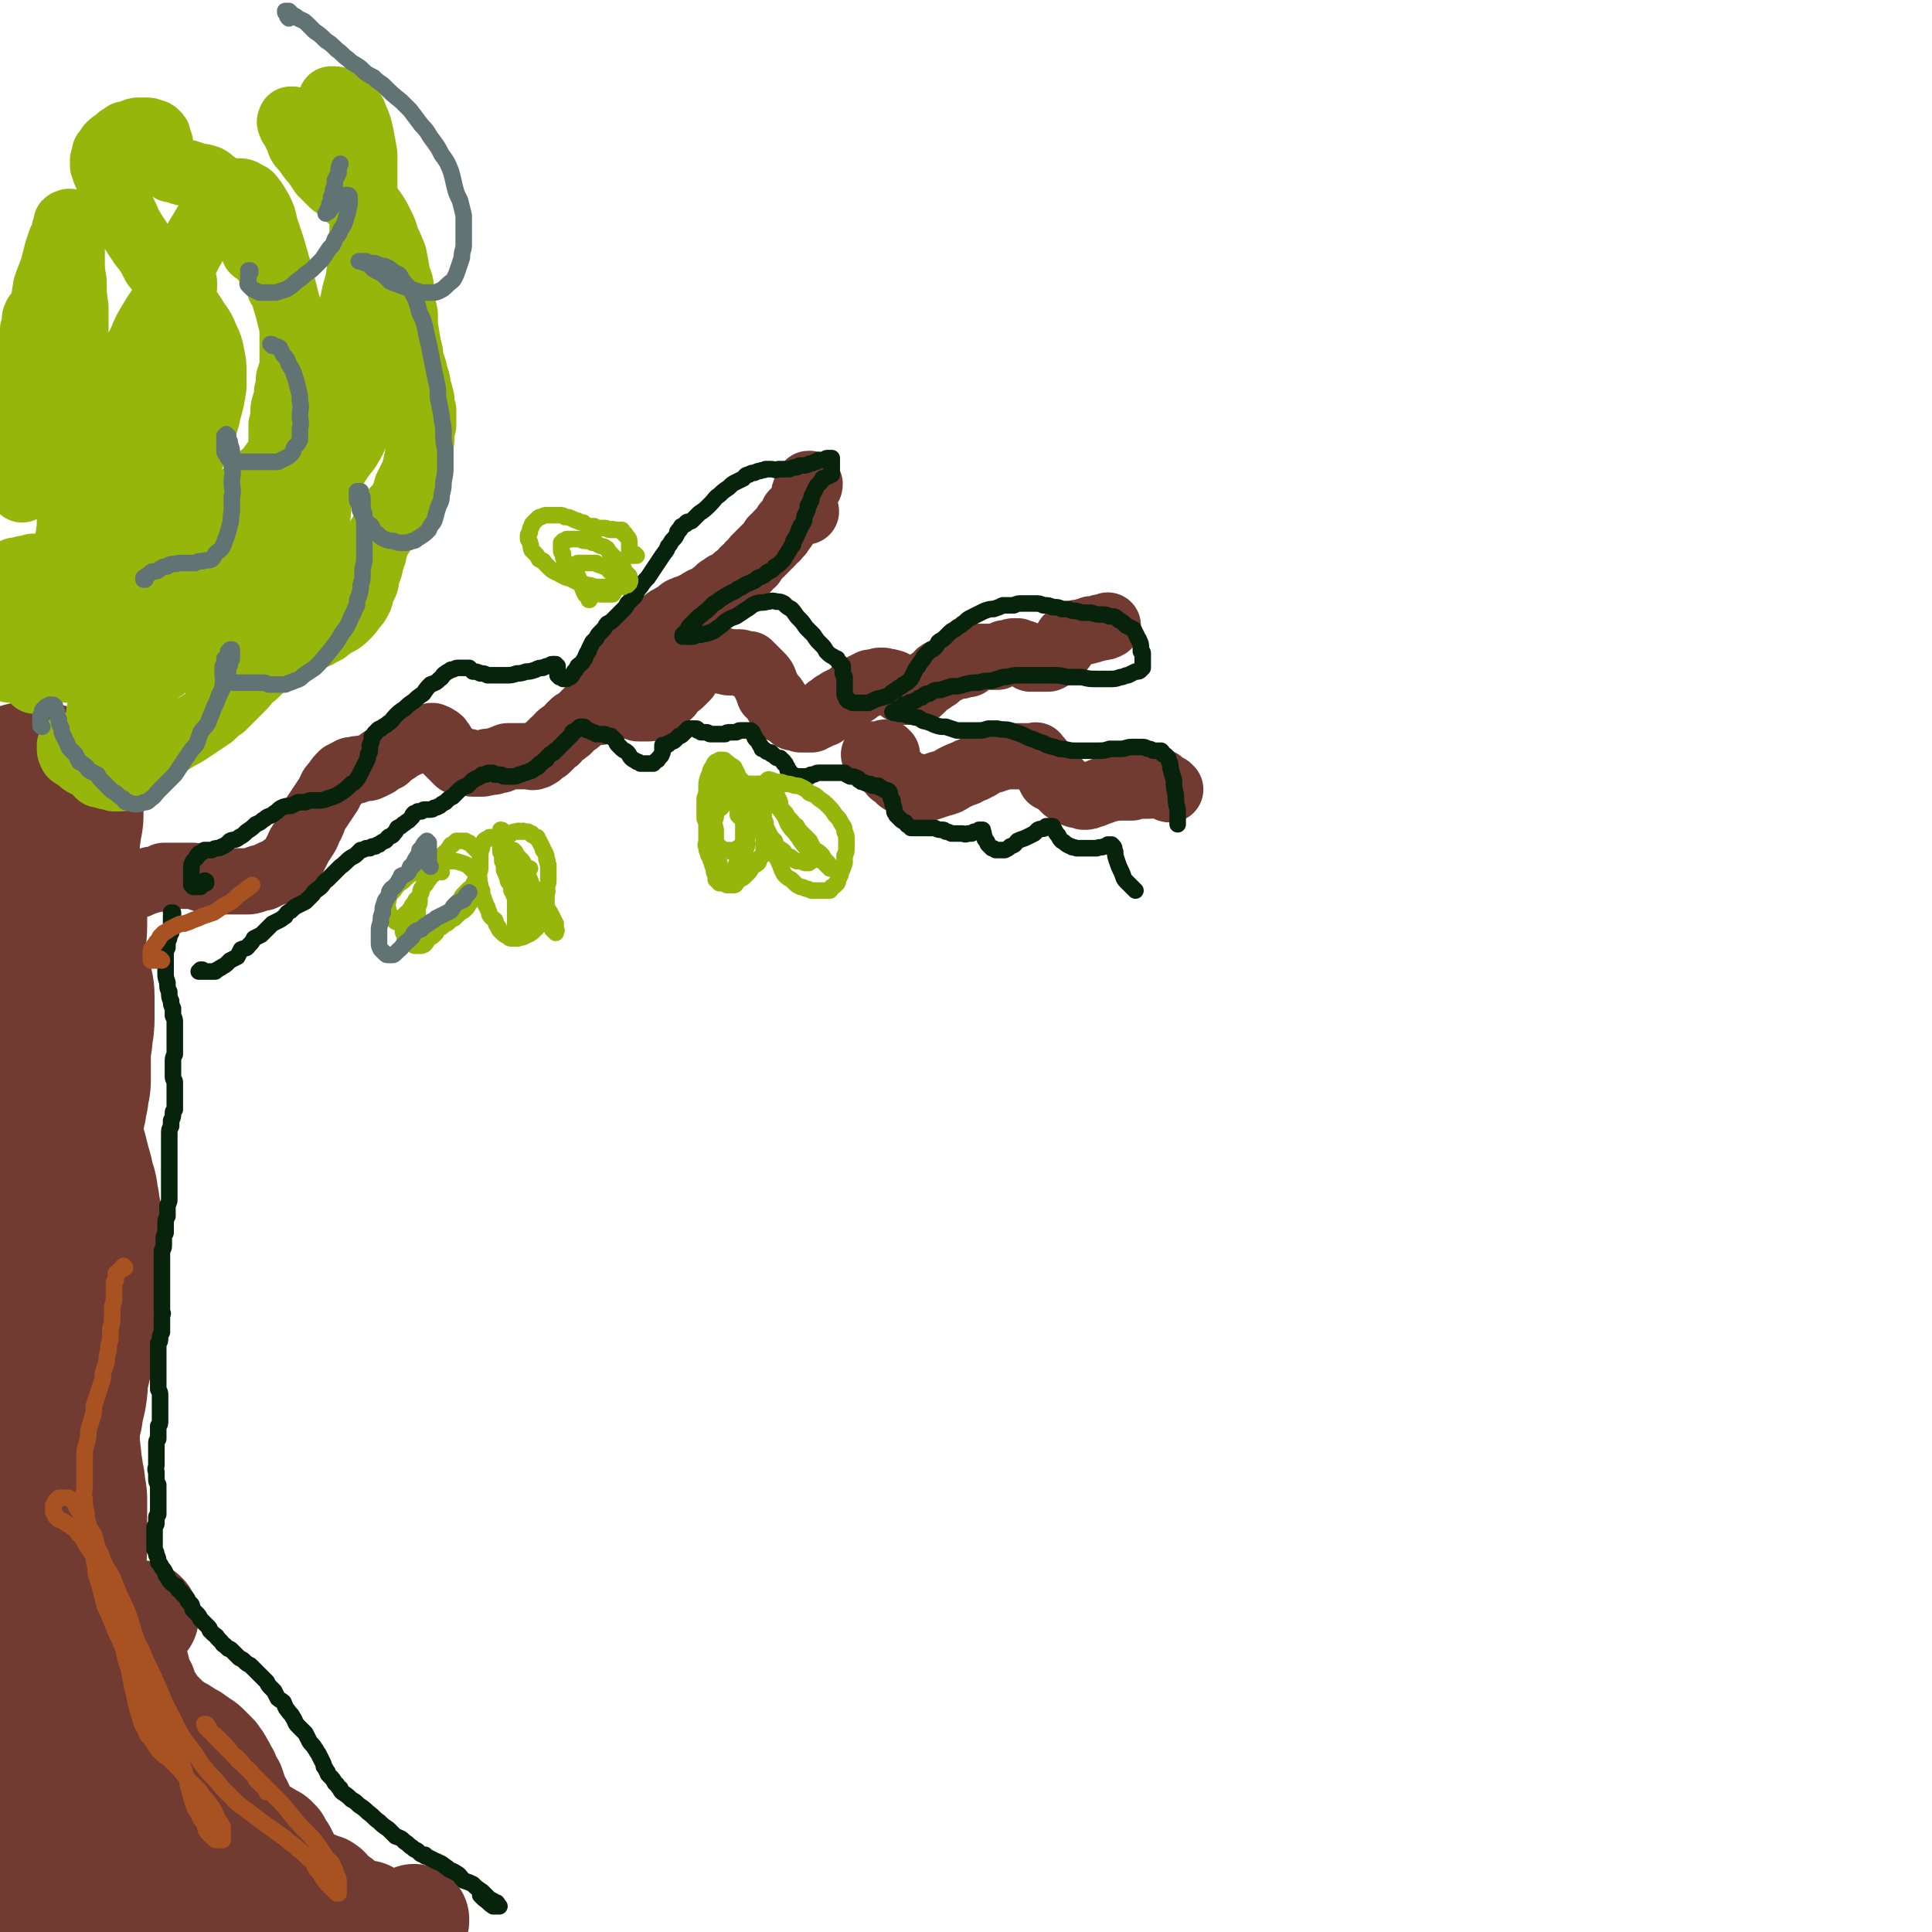 <svg viewBox='0 0 1050 1050' version='1.1' xmlns='http://www.w3.org/2000/svg' xmlns:xlink='http://www.w3.org/1999/xlink'><g fill='none' stroke='#723B31' stroke-width='9' stroke-linecap='round' stroke-linejoin='round'><path d='M24,951c0,0 0,-1 -1,-1 0,0 1,0 1,0 0,0 0,0 -1,0 0,0 0,0 0,0 -1,0 -1,0 -1,0 -1,0 -1,0 -1,0 -1,-1 -1,-1 -2,-2 -1,-2 -1,-2 -1,-3 -1,-2 -1,-2 -2,-4 0,-2 0,-2 -1,-5 -1,-2 -1,-2 -1,-4 0,-2 0,-2 -1,-5 0,-2 0,-2 0,-4 -1,-2 -1,-2 -1,-4 0,-1 0,-1 -1,-3 0,-1 0,-1 -1,-3 0,-1 0,-1 -1,-3 0,-1 0,-1 -1,-3 0,-1 0,-1 0,-2 -1,-2 -1,-2 -1,-3 0,-2 0,-2 0,-3 0,-2 0,-2 0,-4 1,-2 1,-2 1,-4 1,-2 1,-2 2,-4 1,-2 1,-2 1,-5 1,-2 1,-2 2,-5 1,-3 1,-3 1,-5 1,-3 1,-3 1,-5 1,-3 1,-3 1,-5 1,-2 1,-2 1,-4 0,-2 0,-2 0,-3 0,-2 0,-2 0,-3 0,0 0,0 0,-1 0,-1 0,-1 0,-2 0,-1 0,-1 0,-1 0,-1 0,-1 0,-1 0,-1 0,-1 0,-1 0,-1 0,-1 1,-1 0,0 0,0 0,-1 0,0 0,0 1,0 0,-1 0,-1 0,-1 1,0 1,0 1,0 0,0 0,0 0,0 0,0 0,0 0,0 1,0 0,-1 0,-1 0,0 0,1 0,1 0,1 0,1 0,1 0,1 0,1 0,2 0,1 0,1 0,2 0,0 0,0 1,1 0,1 0,1 0,2 0,0 0,0 1,1 0,0 0,0 0,1 1,0 1,0 1,0 1,0 1,0 1,0 0,0 0,0 0,0 0,0 0,0 1,1 0,0 0,0 0,0 0,0 0,0 0,1 '/></g>
<g fill='none' stroke='#723B31' stroke-width='120' stroke-linecap='round' stroke-linejoin='round'><path d='M17,810c0,0 -1,-1 -1,-1 0,0 0,1 0,1 0,0 0,0 -1,0 0,0 0,0 -1,0 0,1 0,1 -1,1 0,1 -1,1 -1,1 0,1 0,1 -1,2 0,2 0,2 0,3 0,2 0,2 0,3 0,3 0,3 1,5 0,3 0,3 1,6 0,4 0,4 0,7 1,5 1,5 2,10 0,5 0,5 1,10 1,5 1,5 2,10 1,5 1,5 2,10 1,4 1,4 2,9 1,3 0,3 1,7 1,4 1,4 2,7 0,3 0,3 1,5 0,2 0,2 0,4 0,1 0,1 0,2 0,2 0,2 0,4 -1,1 -1,1 -1,2 0,1 0,1 -1,3 0,1 0,1 0,2 0,2 0,2 0,4 0,1 0,1 0,2 0,2 0,2 0,4 1,2 1,2 1,4 1,1 1,1 2,3 0,1 0,1 1,3 0,1 0,1 1,3 0,2 0,2 0,3 0,2 0,2 0,4 0,1 0,1 -1,3 0,2 0,2 -1,3 -1,2 -1,2 -1,4 -1,2 -1,2 -2,3 0,2 0,2 -1,3 0,2 0,2 0,3 0,1 0,1 0,2 0,1 0,2 0,3 0,0 1,0 1,0 1,1 1,1 1,1 1,0 1,0 2,0 0,1 0,1 1,1 1,0 1,0 1,0 0,1 1,1 1,1 0,0 0,0 0,1 0,0 0,0 0,1 0,0 0,0 0,1 0,0 0,0 0,1 -1,0 -1,0 -1,1 0,0 0,0 -1,1 0,0 0,0 0,0 0,0 0,0 -1,0 0,0 0,0 0,0 0,-1 0,-1 0,-2 0,0 0,0 0,-1 0,-1 0,-1 0,-2 -1,0 -1,0 -1,-1 0,-1 0,-1 -1,-1 0,-1 0,-1 0,-1 0,0 0,0 -1,0 0,0 0,0 -1,0 0,0 0,0 0,0 0,1 0,1 0,1 -1,1 -1,1 -1,1 0,2 0,2 0,3 0,0 0,1 0,1 0,1 0,1 0,3 0,1 0,1 0,2 -1,1 0,1 0,2 0,1 -1,1 0,2 0,2 -1,2 0,3 0,1 0,1 1,2 0,1 0,1 1,2 0,1 0,1 1,2 1,1 1,1 2,1 0,1 0,1 1,1 1,1 1,1 1,2 1,0 1,0 1,0 1,1 0,1 1,1 0,1 0,1 0,1 1,1 0,1 1,1 0,1 0,1 0,1 1,1 1,1 1,1 0,0 0,0 1,0 0,1 0,1 0,1 0,0 0,0 0,0 0,0 0,0 0,0 0,0 0,0 0,0 0,0 0,0 0,0 0,0 0,0 0,-1 0,0 0,0 -1,-1 0,0 0,0 -1,-1 0,0 0,0 -1,-1 0,-1 0,-1 -1,-1 0,-1 0,-1 0,-1 0,0 -1,0 -1,-1 0,0 0,0 0,0 0,0 0,0 0,0 0,0 0,0 0,-1 0,0 0,0 0,0 0,1 -1,0 -1,0 0,0 1,0 1,0 0,0 0,0 0,0 0,0 0,0 0,0 1,1 1,1 1,1 1,0 1,0 2,0 1,1 1,1 2,1 1,1 1,1 2,1 2,1 2,1 3,1 1,1 1,1 2,1 1,1 1,0 2,1 1,0 1,1 2,1 1,1 1,1 3,1 0,1 0,1 1,1 1,1 1,1 2,1 1,1 1,0 2,1 1,0 1,1 2,1 0,0 1,0 1,0 1,0 1,0 2,1 1,0 1,0 2,0 '/><path d='M19,884c-1,0 -1,0 -1,-1 -1,0 0,1 0,0 0,-1 0,-1 0,-2 0,-2 0,-2 0,-4 0,-4 0,-4 0,-7 0,-4 0,-4 0,-8 0,-5 1,-5 1,-10 0,-5 0,-5 1,-10 0,-5 0,-5 0,-10 0,-4 0,-4 0,-9 0,-4 0,-4 0,-8 -1,-3 -1,-3 -1,-7 -1,-3 -1,-3 -1,-6 -1,-3 -1,-3 -1,-6 0,-3 0,-3 -1,-7 0,-3 0,-3 0,-7 0,-4 0,-4 0,-8 1,-5 1,-5 2,-9 0,-5 1,-5 2,-10 1,-6 0,-6 1,-11 1,-5 2,-5 2,-11 1,-5 1,-5 2,-11 0,-5 0,-5 1,-9 1,-5 1,-5 1,-9 1,-3 1,-3 2,-7 0,-3 0,-3 0,-5 1,-2 1,-2 1,-4 0,-2 0,-2 0,-4 0,-2 0,-2 0,-4 0,-2 0,-2 0,-3 0,-2 0,-2 -1,-4 0,-3 0,-3 0,-5 -1,-3 -1,-3 -1,-5 -1,-3 -1,-3 -1,-6 -1,-3 -1,-3 -1,-6 -1,-3 -1,-3 -2,-6 0,-2 0,-2 -1,-5 -1,-2 -1,-2 -1,-4 -1,-2 -1,-2 -1,-4 -1,-1 -1,-1 -1,-2 -1,-1 -1,-1 -1,-2 -1,-1 -1,-1 -1,-2 0,0 0,0 -1,-1 0,0 0,0 0,-1 0,-1 -1,-1 -1,-1 0,-2 0,-2 0,-3 0,-1 0,-1 0,-2 0,-2 0,-2 1,-4 0,-2 0,-2 1,-4 0,-2 0,-2 0,-4 1,-2 1,-2 1,-4 1,-3 1,-3 1,-5 0,-2 0,-2 1,-4 0,-1 0,-1 0,-2 0,-2 0,-2 1,-4 0,-1 0,-1 0,-2 0,-1 0,-1 0,-2 0,-1 0,-1 0,-2 0,-2 0,-2 0,-3 0,-1 -1,-1 0,-3 0,-2 0,-2 0,-4 0,-2 0,-2 0,-4 0,-2 0,-2 1,-4 0,-2 0,-2 0,-5 1,-2 1,-2 1,-4 0,-2 0,-2 0,-4 0,-2 0,-2 0,-4 0,-2 0,-2 0,-4 0,-2 0,-2 -1,-4 0,-1 0,-1 -1,-2 0,-2 0,-2 0,-4 -1,-1 -1,-1 -1,-2 -1,-2 -1,-2 -1,-4 0,-1 0,-1 0,-2 -1,-2 -1,-2 -1,-4 0,-2 0,-2 0,-4 0,-2 0,-2 0,-4 0,-2 0,-2 0,-4 0,-2 1,-2 1,-4 0,-2 0,-2 0,-3 0,-2 0,-2 0,-4 0,-1 0,-1 0,-3 0,-2 0,-2 -1,-4 0,-1 0,-1 0,-3 -1,-1 -1,-1 -1,-3 -1,-2 -1,-2 -1,-4 0,-2 0,-2 -1,-4 0,-2 0,-2 0,-4 0,-2 0,-2 0,-4 0,-3 0,-3 0,-5 0,-3 0,-3 0,-5 0,-3 0,-3 0,-5 0,-2 0,-2 1,-4 0,-2 0,-2 0,-4 0,-1 0,-1 1,-2 0,-1 0,-1 0,-2 '/></g>
<g fill='none' stroke='#723B31' stroke-width='60' stroke-linecap='round' stroke-linejoin='round'><path d='M78,879c0,0 0,0 -1,-1 0,0 0,1 0,1 -1,0 -2,0 -3,0 -1,0 -1,0 -2,0 -2,0 -2,0 -3,0 -1,0 -1,0 -2,1 0,0 -1,0 -1,1 0,1 0,1 0,2 0,1 1,1 1,2 1,2 1,2 1,5 1,3 1,3 2,5 1,4 1,4 2,7 1,4 1,4 2,8 1,3 1,4 3,7 1,4 1,4 3,7 2,3 2,3 4,6 3,3 3,3 5,5 2,2 2,2 5,4 2,2 2,1 5,3 2,2 2,2 5,3 2,2 2,1 4,3 2,1 2,1 4,3 2,2 2,2 4,4 1,2 2,2 3,5 2,2 1,3 3,5 1,3 1,3 3,6 1,3 1,3 2,6 1,3 2,3 3,6 1,2 1,2 2,4 1,2 2,2 3,4 1,1 1,2 2,3 1,1 2,1 3,2 1,1 1,0 2,1 1,0 1,0 2,1 1,1 1,0 2,1 1,1 1,1 2,1 1,1 1,1 2,2 0,1 0,2 1,3 1,1 1,1 2,2 1,2 1,2 2,4 1,2 1,2 2,4 0,2 1,1 2,3 0,2 0,2 1,4 1,1 1,1 2,1 1,1 1,1 2,1 1,1 1,1 1,1 1,0 1,0 2,0 1,0 1,0 2,0 1,0 1,0 2,0 2,1 1,1 2,1 2,1 2,0 3,1 2,1 1,2 3,3 2,2 2,2 5,4 3,3 3,3 6,7 2,2 2,2 5,4 2,2 2,2 4,3 2,1 2,1 4,1 1,1 1,1 3,1 2,1 2,0 4,0 2,0 2,0 3,0 2,0 2,0 3,-1 1,-1 1,-1 3,-1 1,-1 1,-1 2,-2 1,0 1,0 2,-1 0,0 0,0 1,-1 1,0 1,0 1,0 0,0 0,0 0,-1 0,0 0,0 0,0 0,1 0,1 0,1 -1,0 -1,0 -2,1 -2,0 -2,0 -3,0 -2,0 -2,0 -4,0 -2,0 -2,0 -4,0 -3,0 -3,0 -6,-1 -4,-1 -4,-1 -7,-3 -2,0 -2,0 -4,0 -3,-1 -3,-1 -6,-2 -3,-1 -3,-1 -5,-1 -4,-1 -4,-1 -7,-1 -4,-1 -4,-1 -8,-2 -4,0 -4,0 -8,-1 -3,0 -3,0 -7,-1 -4,0 -4,0 -7,-1 -4,-1 -4,0 -7,-1 -3,-1 -3,-2 -6,-3 -3,-1 -3,-1 -6,-2 -3,-1 -3,-2 -6,-3 -2,-1 -2,-1 -5,-3 -2,-1 -2,-1 -5,-3 -2,-1 -2,-1 -4,-2 -2,-1 -2,-1 -4,-2 -2,-1 -2,-1 -4,-2 -2,-1 -2,-1 -4,-2 -1,0 -1,0 -3,-1 -1,0 -1,0 -3,-1 -1,0 -1,0 -2,0 -1,0 -1,0 -2,0 -1,0 -1,1 -2,1 0,1 0,1 -1,2 -1,0 -1,0 -1,1 -1,1 -1,1 -1,2 -1,1 -1,1 -1,2 0,0 0,0 0,1 0,0 0,0 0,1 0,0 0,0 0,0 0,0 0,0 1,0 1,-1 1,-1 2,-1 1,0 1,-1 2,-1 3,0 3,0 5,0 3,-1 3,-1 6,-1 3,0 3,0 6,1 4,1 4,2 8,4 4,2 4,2 7,4 5,3 5,3 9,6 4,3 4,3 8,6 4,3 4,3 8,6 4,2 4,2 8,4 3,2 3,2 7,3 3,1 3,1 6,1 3,1 3,1 5,1 2,0 2,0 4,0 2,-1 2,-1 3,-2 1,0 1,-1 2,-2 1,-1 1,-1 2,-2 0,-1 0,-1 0,-3 1,-1 1,-1 1,-2 0,-2 0,-2 0,-3 -1,-1 -1,-1 -2,-2 -1,-2 -1,-2 -3,-4 -2,-1 -2,-1 -4,-2 -3,-2 -3,-2 -6,-4 -4,-2 -4,-2 -8,-4 -4,-2 -4,-2 -9,-3 -6,-2 -6,-3 -11,-4 -7,-2 -7,-1 -14,-2 -7,-1 -7,-2 -14,-2 -8,-1 -8,-1 -15,0 -7,0 -7,0 -13,2 -6,1 -6,1 -12,3 -4,1 -4,1 -7,3 -2,2 -2,2 -3,4 0,1 1,2 2,2 3,1 4,1 7,1 4,0 4,0 8,0 '/></g>
<g fill='none' stroke='#723B31' stroke-width='36' stroke-linecap='round' stroke-linejoin='round'><path d='M63,475c0,0 -1,0 -1,-1 0,0 1,1 0,1 0,0 0,0 -1,0 -1,0 -1,0 -2,0 -1,0 -1,1 -2,1 -2,0 -2,0 -4,1 -2,1 -2,1 -4,2 -1,1 -1,1 -2,2 -1,1 -1,1 -1,2 -1,1 -1,1 -1,1 1,1 0,2 1,2 1,1 2,1 3,1 2,0 2,0 3,0 2,0 2,0 4,0 3,0 3,-1 5,-1 2,-1 2,-1 5,-2 2,-1 2,-1 5,-2 2,0 2,-1 4,-1 2,-1 2,-1 5,-2 2,-1 2,-1 4,-1 3,-1 3,-1 5,-2 2,0 2,0 5,0 2,0 3,0 5,0 3,0 3,0 6,0 3,1 3,1 6,2 3,0 3,0 6,1 3,0 3,0 6,0 2,0 2,0 5,0 3,0 3,0 6,0 2,0 2,0 5,-1 2,-1 2,-1 4,-1 2,-1 2,-1 4,-2 1,0 1,-1 3,-1 1,-1 1,-1 2,-1 1,-1 1,-1 2,-1 0,-1 0,-1 1,-1 1,0 1,0 1,-1 1,-1 1,-1 2,-2 1,-1 1,-1 2,-3 1,-2 1,-2 2,-4 1,-3 2,-3 3,-5 2,-3 2,-3 3,-6 2,-3 2,-4 3,-7 2,-3 2,-3 4,-6 2,-3 2,-3 4,-6 1,-3 1,-3 3,-5 2,-3 2,-3 4,-5 2,-1 2,-1 4,-2 1,-1 1,0 3,0 1,-1 1,0 1,-1 1,0 1,0 2,0 2,-1 3,0 5,-1 2,-1 2,-1 4,-2 2,-2 2,-2 5,-3 2,-2 2,-2 5,-4 2,-1 2,-2 5,-3 2,-1 2,-1 5,-2 2,-1 2,-1 4,-2 2,0 2,0 3,0 2,-1 2,-1 3,-1 1,1 1,0 2,1 2,1 2,1 2,2 2,1 1,2 2,3 1,1 1,1 2,2 2,2 2,2 4,4 1,1 1,1 2,2 2,0 2,0 5,0 1,0 1,1 3,1 2,0 2,0 4,0 2,0 2,0 4,-1 1,0 1,0 3,0 2,-1 2,-1 4,-1 1,-1 1,-1 2,-1 1,0 1,-1 2,-1 1,0 1,0 2,0 1,0 1,0 2,0 1,0 1,0 2,0 1,0 1,0 2,0 1,0 1,0 2,0 1,0 1,0 2,0 1,0 1,1 3,0 1,0 1,-1 2,-1 2,-2 2,-2 4,-3 2,-2 2,-2 4,-4 2,-1 1,-1 3,-3 2,-2 2,-1 4,-3 2,-1 1,-2 3,-3 1,-2 2,-1 3,-2 1,-1 1,-1 2,-2 1,-1 1,-1 2,-2 0,0 0,0 1,-1 1,0 1,0 1,0 1,0 1,0 2,0 0,0 0,0 1,0 1,0 1,0 2,0 1,0 1,0 2,-1 1,0 1,0 2,0 1,-1 1,-1 2,-2 2,0 2,0 3,-1 1,0 0,0 1,-1 1,0 1,0 2,-1 1,0 1,0 2,0 1,0 1,0 1,0 1,0 1,0 2,0 0,0 0,0 1,1 1,0 1,0 1,1 1,0 1,0 2,1 0,0 0,1 1,1 1,0 1,0 2,0 1,0 1,0 1,0 1,0 1,0 2,0 1,0 1,0 2,-1 2,-1 2,0 3,-1 1,-1 1,-2 2,-3 1,-1 1,0 2,-1 2,-1 2,-1 3,-2 0,-1 0,-1 1,-2 0,-1 0,-1 1,-1 1,-1 1,-1 1,-1 1,-1 1,-1 1,-1 1,0 1,0 2,-1 0,0 0,0 1,-1 0,0 0,0 1,-1 1,-1 1,-1 1,-1 1,-2 1,-2 1,-3 1,-1 1,-1 2,-2 1,-2 1,-1 2,-3 1,0 1,0 1,-1 1,-1 1,-1 1,-1 0,-1 0,-1 1,-1 0,-1 0,-1 1,-1 0,0 0,0 0,0 1,0 1,0 1,0 1,0 1,0 1,0 1,1 1,1 2,1 1,0 1,0 2,1 1,0 1,0 3,1 1,0 0,0 2,0 1,1 1,0 3,1 1,0 1,0 2,0 2,0 2,0 4,0 1,0 1,1 2,1 2,0 2,0 3,0 1,1 1,1 2,2 1,1 1,1 2,2 1,1 1,1 2,2 2,2 2,2 3,5 1,2 1,2 2,5 2,2 3,2 4,5 2,2 1,2 3,4 2,1 2,1 4,2 1,1 1,1 2,2 2,0 2,0 4,1 2,0 2,0 3,0 2,0 2,0 3,0 1,-1 1,-1 2,-1 2,-1 2,-1 4,-2 1,0 1,0 1,-1 1,0 1,-1 2,-1 0,-1 0,-1 1,-1 0,0 0,0 1,-1 0,0 0,0 1,-1 0,0 0,0 1,0 1,-1 1,-1 1,-1 1,-1 1,-1 2,-1 1,-1 1,-1 2,-1 1,-1 1,-1 2,-1 1,-1 1,-1 2,-2 1,-1 1,-1 2,-1 1,-1 1,-1 2,-2 1,0 1,0 2,-1 1,0 1,0 2,-1 1,0 1,0 2,-1 1,0 1,0 2,0 1,-1 1,0 3,-1 1,0 1,0 2,0 2,1 2,0 4,1 2,0 2,1 3,2 2,0 2,1 3,2 1,0 1,0 2,1 2,0 2,0 3,0 1,0 1,0 2,0 2,0 2,0 3,-1 1,-1 1,-1 2,-2 2,-2 2,-2 4,-3 1,-1 1,-1 3,-2 1,-2 1,-2 3,-3 1,0 1,0 3,-1 1,-1 1,-1 2,-1 1,-1 1,-1 2,-1 1,0 1,0 2,0 1,0 1,0 2,-1 0,0 0,0 1,0 0,0 0,0 1,0 0,0 0,0 1,0 0,0 0,0 1,-1 0,0 0,0 1,-1 0,0 0,0 1,0 0,-1 0,-1 1,-1 0,0 0,0 0,0 0,-1 0,-1 0,-1 1,0 1,0 1,0 0,0 0,0 1,0 0,0 0,0 1,0 0,0 0,0 1,0 0,0 0,0 1,0 1,0 1,0 2,0 1,0 1,0 2,0 1,0 1,0 3,0 1,-1 1,-1 2,-1 1,0 1,0 2,-1 1,0 1,0 3,0 1,-1 1,-1 2,-1 1,0 1,0 2,0 1,1 1,1 3,1 1,1 1,1 2,1 1,1 1,1 2,2 1,0 1,0 3,0 1,0 1,0 2,0 2,0 2,0 4,0 1,0 1,0 2,-1 1,0 1,-1 2,-1 2,-2 2,-1 3,-3 2,-1 1,-1 2,-3 1,-1 1,-1 2,-2 0,-1 0,-1 0,-1 1,-1 1,-1 1,-1 0,0 0,0 0,0 1,-1 1,-1 1,-1 1,0 1,0 2,0 0,0 0,0 1,-1 1,0 1,0 2,0 2,-1 2,0 3,-1 2,0 2,0 3,-1 2,0 2,0 5,-1 2,0 2,0 4,-1 '/><path d='M337,377c0,-1 -1,-1 -1,-1 0,0 0,0 -1,0 0,0 0,0 -1,-1 -1,0 -1,0 -2,0 0,0 -1,0 -1,-1 0,0 0,0 0,0 0,-1 0,-1 0,-1 0,-1 0,-2 1,-3 1,-1 1,-1 2,-2 1,-1 1,-1 2,-3 2,-2 1,-2 3,-4 1,-2 2,-1 3,-3 2,-2 1,-2 3,-4 1,-2 2,-2 3,-4 2,-1 2,-1 3,-3 2,-1 1,-1 3,-3 2,-1 2,-1 4,-2 2,-2 1,-2 3,-3 1,-2 1,-2 3,-3 1,0 1,-1 2,-1 2,-1 2,-1 3,-2 1,0 1,0 1,-1 1,-1 1,0 2,-1 2,-1 2,0 3,-1 2,-1 2,-1 4,-2 3,-2 3,-2 6,-3 2,-1 2,-2 4,-3 1,-1 1,-1 2,-2 1,0 1,0 2,-1 1,0 1,0 1,0 0,-1 0,-1 1,-1 0,0 0,0 0,0 0,1 -1,0 -1,0 0,0 1,0 1,0 1,0 1,0 1,0 1,0 1,0 1,-1 1,0 1,0 1,-1 1,-1 1,-1 2,-2 2,-1 2,-1 3,-2 1,-2 1,-2 3,-3 1,-2 1,-2 3,-3 1,-2 1,-2 2,-3 2,-2 2,-2 4,-4 1,-1 1,-1 2,-2 1,-1 1,-1 2,-2 0,-1 1,-1 1,-2 1,0 1,0 2,-1 0,-1 0,-1 1,-2 1,0 1,0 1,-1 1,-1 1,-1 1,-1 1,-1 1,-1 2,-3 1,-1 1,-1 2,-2 2,-2 1,-2 2,-4 2,-2 2,-2 4,-4 1,-2 1,-2 2,-4 0,-2 1,-2 1,-3 1,-2 1,-2 1,-3 1,-1 1,-1 1,-2 0,0 0,0 0,0 0,0 0,0 0,0 -1,0 -1,0 -1,1 -1,1 -1,1 -1,2 -1,2 -1,2 -1,4 0,2 0,2 0,4 0,2 0,2 1,4 '/><path d='M482,410c0,0 -1,0 -1,-1 0,0 1,1 1,1 0,0 -1,0 -1,0 0,0 0,0 -1,0 -1,0 -1,0 -2,0 -1,0 -1,0 -1,0 -1,0 -1,0 -1,0 -1,0 -1,0 -1,0 0,0 0,0 0,0 0,0 1,0 1,0 1,0 1,0 2,1 2,1 2,2 3,4 2,2 1,2 3,4 1,2 2,2 4,3 1,2 1,2 3,3 2,1 2,1 4,2 2,0 2,0 5,1 2,0 2,0 5,0 3,-1 3,-1 6,-2 4,-1 4,-1 7,-3 4,-2 4,-2 7,-3 3,-2 3,-1 6,-3 3,-1 2,-2 5,-3 2,-1 2,-1 4,-1 1,-1 1,-1 3,-1 1,-1 1,-1 2,-1 1,0 1,0 1,0 2,0 2,0 3,0 1,0 1,0 2,0 1,0 1,0 2,0 2,0 2,0 3,0 1,0 1,0 2,0 1,0 1,0 2,0 1,0 1,0 1,0 1,0 1,0 1,0 1,0 1,-1 1,0 0,0 0,0 0,0 1,1 1,1 2,2 0,2 1,1 2,3 1,1 1,1 2,3 1,2 1,2 2,4 2,1 2,1 4,2 2,2 2,2 4,4 2,1 2,1 3,2 2,0 2,0 3,1 2,0 2,0 4,1 2,0 2,0 4,-1 1,0 1,0 3,-1 1,0 1,-1 3,-1 1,-1 2,-1 3,-1 2,-1 2,0 4,-1 2,0 2,0 4,0 2,0 2,0 5,0 2,-1 2,-1 4,-1 1,0 1,0 3,0 1,0 1,0 2,0 1,0 1,0 2,-1 1,0 1,0 2,0 1,-1 1,-1 2,-1 0,0 0,0 0,0 0,0 0,0 0,0 1,0 1,0 1,1 1,0 1,0 1,1 1,1 1,1 3,1 0,1 0,1 1,1 '/></g>
<g fill='none' stroke='#96B60B' stroke-width='36' stroke-linecap='round' stroke-linejoin='round'><path d='M63,386c0,0 0,-1 -1,-1 0,0 0,0 0,1 -1,0 -1,0 -2,0 -1,0 -1,0 -2,0 -1,0 -1,0 -2,0 -1,1 -1,1 -1,1 0,0 -1,0 -1,0 1,-1 1,-1 2,-2 2,-1 2,-1 5,-3 2,-1 2,-1 4,-2 3,-2 3,-2 6,-4 3,-2 3,-2 5,-4 3,-2 3,-2 6,-4 2,-1 2,-1 4,-3 2,-2 2,-1 4,-3 2,-2 2,-2 3,-4 2,-2 2,-2 3,-4 2,-2 2,-2 4,-4 2,-3 2,-3 4,-5 2,-2 2,-2 3,-5 2,-2 2,-2 5,-4 2,-3 2,-3 4,-5 2,-3 2,-3 4,-6 3,-2 3,-2 5,-5 3,-3 3,-3 5,-6 3,-3 3,-3 5,-6 3,-2 3,-2 5,-5 3,-3 3,-3 5,-6 1,-3 1,-3 3,-6 1,-3 2,-3 3,-6 1,-3 1,-3 1,-6 1,-3 1,-3 1,-6 0,-4 0,-4 0,-7 0,-4 0,-4 0,-7 0,-4 0,-4 0,-7 0,-4 0,-4 0,-7 0,-3 0,-3 0,-7 0,-3 0,-3 0,-7 1,-3 1,-3 1,-6 0,-3 0,-3 1,-6 1,-3 1,-3 1,-6 1,-3 1,-3 1,-7 1,-3 1,-3 2,-6 0,-3 0,-3 0,-7 0,-3 0,-3 0,-7 0,-4 0,-4 0,-8 -1,-4 -1,-4 -2,-8 -1,-4 -1,-4 -2,-7 -1,-4 -1,-4 -3,-7 -1,-3 0,-3 -2,-6 -1,-2 -1,-2 -3,-4 -1,-2 -1,-2 -2,-3 -1,-2 -1,-1 -2,-3 -1,-1 -1,-1 -2,-2 -1,-1 -2,-1 -3,-2 -1,-2 0,-2 -1,-4 -1,-2 -1,-1 -2,-3 -1,-3 -1,-3 -2,-5 -1,-3 -2,-3 -3,-5 -1,-3 -1,-3 -2,-6 -2,-3 -2,-3 -4,-5 -1,-3 -1,-3 -3,-5 -2,-2 -2,-1 -4,-3 -2,-1 -2,-2 -4,-3 -3,-1 -3,-1 -5,-1 -3,-1 -3,-1 -6,-2 -2,0 -2,0 -5,-1 -2,-1 -2,-1 -4,-1 -1,-1 -2,-1 -3,-2 -1,-1 -1,-1 -1,-2 -1,-2 -1,-2 -1,-3 -1,-2 -1,-2 -1,-3 0,-2 0,-2 0,-4 -1,-1 0,-1 -1,-2 0,-2 0,-2 -1,-3 -1,-1 -1,-1 -2,-1 -2,-1 -2,-1 -4,-1 -1,0 -2,0 -3,0 -2,0 -2,0 -4,1 -2,1 -2,1 -4,1 -1,1 -1,1 -3,2 -1,1 -1,1 -2,2 -2,1 -2,1 -3,2 -1,1 -1,1 -1,2 -1,1 -1,1 -2,2 0,1 0,1 0,2 0,1 0,1 -1,2 0,1 0,1 0,3 1,1 1,1 1,3 1,2 1,2 2,5 2,3 1,3 2,6 2,4 2,4 4,8 3,5 3,5 5,10 3,5 3,5 7,11 4,5 4,5 7,11 4,5 4,5 8,11 4,5 4,5 8,10 4,5 4,5 7,10 3,4 3,4 5,9 2,4 2,4 3,9 1,5 1,5 1,10 0,3 0,3 0,7 -1,7 -1,7 -3,14 -1,6 -2,6 -4,12 -1,4 -1,4 -3,8 -3,6 -3,6 -6,11 -3,6 -3,6 -6,11 -3,5 -3,5 -7,10 -3,4 -3,4 -6,8 -3,4 -3,4 -6,8 -3,3 -3,3 -6,7 -2,2 -2,2 -5,5 -2,3 -2,3 -5,5 -2,2 -2,2 -5,3 -2,1 -2,1 -5,2 -2,1 -2,0 -5,1 -2,0 -2,0 -5,0 -2,0 -2,0 -5,0 -2,0 -2,-1 -4,-1 -2,-1 -2,-1 -5,-1 -2,-1 -2,-1 -4,-1 -1,0 -1,0 -3,0 -2,-1 -2,0 -3,0 -2,0 -2,0 -3,0 -1,0 -1,-1 -3,0 0,0 0,0 -1,0 -1,0 -1,0 -1,0 -1,0 -1,0 -1,0 0,0 0,0 0,-1 0,0 0,0 1,0 1,-1 1,-1 3,-1 2,0 2,-1 4,-1 2,0 2,0 4,-1 3,0 3,0 6,0 3,-1 3,-1 6,-2 3,-1 3,0 7,-1 3,-1 3,-2 6,-3 3,-1 3,0 6,-1 3,-1 3,-1 6,-2 2,0 2,-1 5,-1 2,0 2,0 5,0 2,0 2,0 4,0 3,0 3,1 5,1 3,1 3,1 5,2 3,2 3,2 5,4 2,1 2,1 4,2 2,2 2,2 4,4 1,1 1,1 1,2 1,1 1,2 0,3 0,1 0,2 -2,2 -1,1 -2,1 -4,1 -3,1 -3,1 -6,1 -5,1 -5,1 -9,1 -5,1 -5,1 -9,1 -5,1 -5,0 -10,1 -5,0 -5,0 -10,1 -5,1 -4,1 -9,2 -4,1 -4,1 -8,2 -4,2 -4,2 -7,4 -3,1 -3,1 -5,3 -2,2 -2,2 -4,4 -1,2 -1,2 -2,4 -1,1 -1,1 -1,2 0,1 0,1 0,2 0,1 0,1 1,1 2,1 2,1 3,0 2,0 2,1 4,0 3,-1 2,-1 5,-2 2,-1 2,-1 5,-2 2,-2 2,-2 5,-3 3,-2 3,-1 5,-3 3,-1 3,-2 6,-3 2,-1 2,-1 5,-2 2,-1 2,-1 4,-2 2,-1 2,-1 5,-1 1,-1 1,0 3,-1 2,0 2,0 3,0 2,1 2,1 3,1 1,1 1,1 1,2 1,2 1,2 2,3 0,1 0,2 0,3 -1,2 0,2 -1,4 -1,2 -1,2 -2,4 -2,1 -2,1 -4,3 -2,2 -2,2 -4,4 -2,2 -2,2 -4,4 -2,1 -2,1 -4,2 -1,1 -1,1 -3,2 -1,1 -1,1 -3,2 -1,0 -1,1 -2,1 -1,0 -1,0 -2,0 -1,0 -1,0 -1,0 -1,0 -1,-1 -1,-1 0,-1 0,-1 0,-1 -1,-1 -1,-1 0,-2 0,-2 0,-2 0,-3 0,-1 0,-2 1,-3 1,-1 1,-1 2,-3 1,-1 1,-2 2,-3 2,-2 2,-2 4,-4 2,-2 1,-2 3,-4 2,-3 2,-3 5,-6 2,-2 2,-2 4,-5 3,-3 3,-3 6,-6 3,-4 3,-4 5,-7 3,-4 3,-4 6,-7 3,-3 3,-3 6,-7 3,-4 3,-3 6,-7 2,-4 2,-4 4,-8 1,-2 1,-2 1,-5 2,-5 2,-5 3,-11 0,-3 0,-3 0,-6 0,-4 0,-4 0,-9 -1,-5 -2,-5 -3,-10 -1,-5 -1,-5 -2,-11 -1,-6 -1,-6 -1,-13 0,-7 0,-7 0,-13 0,-7 0,-7 1,-14 1,-7 2,-7 3,-13 2,-6 1,-6 3,-11 1,-5 2,-5 3,-9 1,-3 1,-3 2,-6 0,-1 0,-1 0,-2 0,0 0,-1 0,0 -2,0 -2,0 -3,2 -2,2 -2,1 -4,4 -3,3 -3,3 -5,6 -3,4 -3,4 -6,9 -3,5 -3,5 -5,10 -3,6 -3,6 -5,13 -3,7 -3,7 -5,14 -2,7 -2,7 -4,15 -2,8 -2,8 -4,16 -2,9 -2,9 -4,17 -2,7 -2,8 -4,15 -2,7 -2,7 -4,15 -2,6 -2,6 -4,12 -1,5 -2,5 -3,10 -2,4 -2,4 -3,8 -1,3 -1,3 -2,5 -1,2 -1,2 -2,3 -1,0 -1,0 -1,0 -1,-1 -1,-1 0,-2 0,-3 0,-3 0,-5 0,-4 1,-4 1,-7 1,-5 1,-5 2,-10 1,-5 1,-5 2,-11 1,-6 1,-6 1,-12 1,-7 1,-7 2,-14 0,-7 0,-7 1,-15 0,-8 0,-8 0,-16 1,-8 0,-8 0,-17 0,-9 1,-9 0,-18 0,-9 0,-9 0,-18 0,-8 0,-8 0,-16 -1,-7 -1,-7 -1,-14 -1,-6 -1,-6 -1,-12 0,-4 0,-4 0,-8 0,-3 -1,-3 -1,-6 0,-2 0,-2 0,-3 0,-1 0,-1 0,-2 0,-1 0,-1 0,-1 0,-1 -1,0 -1,0 0,-1 0,-1 0,0 0,0 0,0 0,0 -1,0 -1,0 -1,1 0,0 0,0 0,1 -1,2 -1,2 -1,3 -1,3 -1,3 -2,5 -1,3 -1,3 -2,6 -1,4 -1,4 -2,8 -2,6 -2,5 -4,11 -1,6 -1,7 -2,13 -2,7 -2,7 -4,14 -1,8 -1,8 -2,16 -1,7 -1,7 -2,15 -1,7 -1,7 -2,15 0,6 0,6 -1,12 0,5 0,5 0,11 -1,3 0,3 0,7 0,3 0,3 0,5 0,1 0,1 0,2 0,0 0,0 0,0 1,-1 1,-1 1,-3 0,-2 0,-2 0,-5 1,-4 1,-4 1,-8 0,-4 0,-4 0,-9 1,-5 1,-5 1,-10 0,-6 0,-6 1,-12 0,-6 0,-6 0,-11 0,-6 0,-6 1,-12 0,-4 0,-4 0,-9 1,-4 1,-4 1,-8 1,-3 1,-3 1,-6 1,-1 0,-1 1,-2 0,0 1,0 1,0 1,2 1,2 1,5 1,3 1,3 1,6 1,5 1,5 1,10 1,6 1,6 2,12 1,7 1,7 2,14 1,8 0,8 2,16 1,8 2,8 3,16 1,9 1,9 3,17 1,8 1,8 3,16 2,7 2,7 4,15 1,7 1,7 3,14 2,7 2,7 4,14 2,6 2,6 4,13 2,5 2,5 4,10 1,3 1,3 3,6 1,4 1,4 2,7 2,2 2,2 4,3 0,1 0,1 1,2 0,0 0,-1 0,-1 0,-2 0,-2 -1,-4 -1,-2 -1,-2 -3,-4 -2,-3 -2,-3 -4,-6 -2,-3 -2,-2 -5,-5 -2,-2 -2,-2 -4,-4 -2,-2 -2,-2 -4,-3 -2,-1 -1,-1 -3,-1 -1,-1 -1,-1 -2,-1 -1,0 -1,0 -1,0 -1,0 0,1 0,1 0,1 -1,1 0,2 1,1 1,1 2,2 1,1 1,1 2,1 1,1 1,1 2,2 2,1 2,1 3,1 '/><path d='M46,406c0,-1 0,-1 -1,-1 0,0 0,0 0,0 -1,0 -1,0 -2,0 -1,0 -1,0 -2,0 -1,0 -1,0 -2,0 0,0 0,0 -1,0 0,1 0,1 0,2 0,1 0,1 1,3 1,1 2,0 3,2 2,1 2,2 4,3 2,1 2,1 4,2 2,2 2,2 4,4 2,0 2,0 4,1 2,0 2,0 4,1 1,0 1,0 2,0 2,0 3,0 5,-1 1,-1 1,-1 3,-2 2,-2 2,-2 4,-4 2,-2 2,-1 4,-3 2,-2 2,-2 5,-4 2,-2 2,-2 5,-4 3,-2 3,-2 6,-4 4,-2 4,-2 7,-4 3,-2 3,-2 6,-4 3,-2 3,-2 6,-4 3,-3 3,-3 6,-5 2,-2 2,-2 5,-5 2,-2 2,-2 5,-5 2,-2 2,-2 4,-5 3,-2 3,-2 5,-4 2,-2 2,-2 4,-4 2,-2 2,-2 4,-3 2,-2 1,-2 3,-4 2,-1 2,-1 4,-2 1,0 1,-1 3,-1 2,-1 2,-1 4,-2 2,0 2,0 4,-1 2,-1 2,-1 4,-2 2,-1 2,0 4,-2 3,-1 3,-1 5,-3 4,-3 5,-2 9,-6 2,-2 2,-2 4,-5 2,-2 2,-2 3,-4 1,-2 1,-2 1,-4 1,-2 1,-2 2,-4 1,-2 1,-2 1,-5 1,-2 1,-2 2,-5 0,-2 0,-2 1,-4 0,-2 0,-2 1,-3 0,-2 0,-2 1,-4 0,-1 0,-1 0,-2 1,-1 1,-1 2,-3 1,-1 1,-1 2,-3 1,-2 2,-2 3,-4 1,-3 1,-3 2,-6 2,-3 3,-3 5,-6 2,-4 2,-4 3,-8 2,-4 2,-4 4,-8 1,-4 1,-4 2,-9 1,-4 1,-4 2,-9 0,-4 0,-4 1,-8 0,-4 0,-4 0,-8 -1,-3 -1,-3 -1,-6 -1,-4 -1,-4 -2,-7 0,-2 0,-2 -1,-5 -1,-2 -1,-2 -1,-4 -1,-3 -1,-3 -2,-6 0,-3 0,-3 -1,-6 -1,-6 -1,-6 -2,-12 0,-3 0,-3 0,-6 -1,-5 -1,-5 -2,-10 0,-6 0,-6 -2,-11 -1,-6 -1,-6 -2,-11 -2,-5 -2,-5 -4,-9 -1,-4 -1,-4 -3,-8 -2,-4 -2,-4 -4,-7 -2,-3 -3,-3 -5,-5 -2,-2 -2,-2 -4,-4 -2,-2 -3,-2 -5,-3 -1,-1 -1,-1 -3,-3 -1,-1 -1,-1 -3,-3 -2,-1 -2,0 -3,-2 -2,-1 -1,-2 -3,-4 -1,-1 -1,-1 -2,-3 -1,-2 -1,-2 -2,-4 -1,-2 -1,-2 -2,-4 -1,-2 -1,-2 -3,-5 -1,-1 -1,-1 -2,-3 -1,-1 -1,-1 -2,-2 -1,-2 -1,-2 -2,-3 -1,0 -1,0 -2,-1 -1,0 -1,0 -1,-1 -1,0 -1,0 -1,0 0,0 0,0 0,0 0,1 -1,1 0,2 0,1 0,1 1,2 1,2 1,2 2,4 1,2 1,2 2,5 1,2 2,2 4,5 2,3 2,3 4,5 2,3 2,3 4,6 3,3 3,3 6,6 3,2 3,2 6,5 3,3 4,3 7,6 3,3 3,3 5,6 3,4 3,4 6,7 3,4 3,4 5,8 2,4 2,4 3,8 2,5 2,5 3,10 1,4 1,4 1,9 1,4 1,4 1,9 0,5 0,5 -1,9 0,5 -1,5 -2,9 -1,5 -1,5 -2,10 -2,4 -2,4 -4,9 -2,4 -2,4 -5,9 -2,5 -2,5 -4,10 -3,5 -3,5 -6,10 -2,5 -2,5 -5,10 -4,5 -4,5 -7,10 -3,5 -3,5 -7,9 -4,5 -4,5 -8,9 -3,4 -3,4 -8,7 -4,4 -4,4 -9,7 -4,3 -4,3 -9,5 -4,2 -4,2 -9,4 -5,2 -5,2 -10,3 -5,2 -5,1 -10,3 -5,1 -5,1 -10,3 -5,1 -5,0 -9,2 -5,1 -5,1 -9,3 -4,1 -4,0 -7,1 -3,1 -3,1 -5,2 -2,1 -2,1 -4,1 0,0 -1,1 -1,1 0,0 0,-1 0,-1 0,-1 0,-1 0,-3 2,-2 2,-2 4,-4 2,-2 1,-2 4,-4 2,-3 2,-3 5,-5 3,-3 3,-3 7,-5 4,-2 4,-2 8,-4 4,-2 4,-2 8,-3 4,-2 4,-3 8,-4 4,-2 4,-2 8,-4 4,-2 5,-2 8,-5 4,-2 4,-2 8,-5 4,-4 4,-4 7,-8 5,-4 4,-4 8,-9 4,-6 4,-6 8,-11 4,-6 4,-6 8,-12 3,-6 3,-6 7,-13 3,-6 3,-6 6,-13 3,-6 3,-6 6,-12 2,-6 2,-6 4,-13 2,-6 1,-6 3,-12 1,-7 2,-7 3,-13 1,-7 1,-7 1,-13 1,-7 1,-7 1,-14 1,-7 1,-7 1,-14 0,-7 0,-7 0,-13 0,-7 0,-7 0,-13 -1,-6 -1,-6 -2,-11 -1,-4 -1,-5 -3,-9 -1,-3 -1,-3 -4,-6 -2,-2 -2,-2 -4,-3 -2,-1 -2,-1 -5,-1 '/><path d='M119,371c0,0 -1,-1 -1,-1 0,0 1,0 1,1 0,0 -1,0 -1,0 0,-1 0,-1 0,-1 0,0 0,-1 0,-1 1,-1 1,-1 2,-2 2,-3 2,-3 4,-5 2,-3 3,-3 5,-6 4,-3 4,-3 8,-7 4,-5 4,-5 8,-10 5,-5 5,-5 9,-11 4,-6 4,-6 8,-13 3,-6 3,-6 6,-13 2,-8 2,-8 3,-16 2,-7 2,-7 2,-15 1,-9 1,-9 1,-17 0,-9 0,-9 -1,-18 -2,-9 -2,-9 -4,-18 -2,-9 -2,-9 -4,-18 -2,-9 -2,-9 -4,-18 -2,-8 -2,-8 -5,-17 -2,-8 -2,-8 -4,-16 -2,-7 -2,-7 -4,-14 -2,-6 -2,-6 -4,-12 -1,-5 -1,-5 -3,-9 -2,-3 -2,-4 -4,-6 -1,-2 -2,-2 -4,-3 -1,-1 -2,-1 -4,-1 -2,1 -2,1 -4,3 -3,2 -3,2 -5,5 -4,4 -4,4 -7,8 -3,5 -3,5 -6,10 -4,7 -4,7 -7,13 -3,7 -3,7 -6,15 -2,8 -3,8 -4,16 -2,8 -2,8 -3,17 -1,9 -1,9 -1,18 -1,9 0,9 -1,18 0,9 0,9 0,18 0,8 0,8 0,17 0,9 0,9 0,17 0,8 0,8 -1,16 -1,8 -1,8 -2,16 -1,6 -1,6 -3,13 -2,6 -2,6 -4,11 -3,4 -2,5 -5,9 -3,3 -3,3 -6,5 -3,2 -4,3 -7,3 -4,1 -4,1 -8,1 -3,0 -3,0 -7,-1 -4,-1 -4,-1 -7,-3 -4,-2 -4,-2 -7,-4 -4,-1 -4,-1 -7,-2 -3,-1 -3,-2 -6,-2 -2,-1 -2,-1 -5,-1 -2,0 -2,0 -4,0 -1,1 -2,1 -3,2 -1,2 -1,2 -2,4 -1,2 -1,2 -1,4 -1,2 -1,2 -1,4 0,2 0,2 0,4 1,2 1,2 2,3 1,2 1,2 3,2 1,1 1,1 2,1 2,0 2,0 3,0 1,0 1,0 2,-1 2,-1 2,0 3,-1 1,-1 1,-1 1,-2 1,-1 1,-1 2,-1 0,-1 0,-1 0,-1 0,0 1,-1 1,0 0,0 0,1 0,2 0,1 0,1 0,3 0,2 0,2 0,4 1,2 1,2 1,3 '/></g>
<g fill='none' stroke='#07230B' stroke-width='9' stroke-linecap='round' stroke-linejoin='round'><path d='M94,497c0,0 -1,-1 -1,-1 0,0 0,0 1,0 0,1 0,1 0,1 0,1 -1,1 -1,1 0,1 0,1 0,1 0,1 0,1 0,2 0,1 0,1 0,1 0,1 0,1 0,2 0,1 1,1 0,2 0,0 0,0 0,1 -1,1 -1,1 -1,2 0,1 0,1 -1,3 0,2 0,2 0,3 -1,2 -1,2 -1,4 0,2 0,2 0,5 0,2 0,2 0,5 0,2 0,2 1,5 0,3 0,3 1,5 0,3 0,3 1,5 0,2 0,2 1,4 0,2 0,2 0,4 1,2 1,2 1,4 0,2 0,2 0,4 0,2 0,2 0,4 0,2 0,2 0,4 0,2 0,2 0,5 -1,2 -1,2 -1,4 0,2 0,2 0,4 0,2 0,2 0,4 0,2 1,2 1,3 0,2 0,2 0,4 0,1 0,1 0,2 0,2 0,2 0,3 0,1 0,1 0,2 0,2 0,2 0,4 -1,1 -1,1 -1,2 0,2 0,2 -1,4 0,1 0,1 0,3 -1,2 -1,2 -1,4 0,2 0,2 0,4 0,3 0,3 0,5 0,2 0,2 0,4 0,3 0,3 0,5 0,2 0,2 0,4 0,3 0,3 0,5 0,2 0,2 0,4 0,2 0,2 0,5 0,2 -1,2 -1,4 0,2 0,2 0,5 -1,2 -1,2 -1,4 0,3 0,3 0,5 -1,2 -1,2 -1,4 0,2 0,2 0,3 0,2 -1,2 -1,3 0,2 0,2 0,3 0,1 0,1 0,2 0,2 0,2 0,4 0,2 0,2 0,4 0,2 0,2 0,4 0,2 0,2 0,4 0,2 0,2 0,4 0,2 0,2 0,4 0,2 0,2 0,4 1,1 0,1 0,3 0,2 0,2 0,4 0,2 0,2 0,4 -1,2 -1,2 -1,3 0,2 0,2 -1,3 0,2 0,2 0,4 0,2 0,2 0,4 0,2 0,2 0,3 0,2 0,2 0,4 0,2 0,2 0,3 0,2 0,2 0,3 0,2 0,2 0,4 1,2 1,2 1,3 0,2 0,2 0,4 0,2 0,2 0,4 0,1 0,1 0,3 0,2 0,2 0,3 0,2 0,2 -1,3 0,2 0,2 0,4 0,1 0,1 0,3 -1,1 -1,1 -1,3 0,2 0,2 0,4 0,2 0,2 0,4 0,2 0,2 0,3 0,2 -1,2 0,4 0,2 0,2 0,4 0,1 0,1 1,3 0,2 0,2 0,4 0,1 0,1 0,2 0,2 0,2 0,3 0,1 0,1 0,2 0,2 0,2 0,3 0,1 0,1 0,2 -1,1 -1,1 -1,2 0,2 0,2 0,3 0,1 -1,1 -1,2 0,2 0,2 0,4 0,2 0,2 0,4 0,2 0,2 0,4 1,2 1,2 1,3 1,2 1,2 1,4 1,1 1,1 2,3 1,1 1,1 2,3 0,1 0,1 1,2 1,2 1,2 2,3 1,1 1,1 3,2 1,1 0,1 1,2 1,1 2,1 2,2 1,1 1,1 2,2 1,1 1,1 1,2 1,1 1,1 2,2 1,2 0,2 1,3 1,1 1,1 2,2 1,1 1,1 2,3 1,1 1,1 2,2 1,1 1,1 2,2 1,1 1,1 1,2 1,1 1,1 2,2 1,1 2,1 2,2 1,1 1,1 2,2 1,1 1,2 2,2 1,1 1,1 2,2 1,0 1,0 2,1 1,1 1,1 2,2 1,1 1,1 2,2 2,1 2,1 3,2 1,1 1,1 3,2 1,1 1,1 3,3 1,1 1,1 2,2 1,1 1,1 2,2 1,1 1,1 2,2 1,2 1,2 2,3 1,1 1,1 2,2 1,2 1,2 2,4 1,1 2,1 3,2 1,2 1,3 2,4 2,3 2,2 3,4 2,3 1,3 3,5 2,2 2,2 4,4 1,2 1,2 2,4 1,2 2,2 3,4 1,1 1,2 2,3 1,2 1,2 2,4 1,2 1,2 1,3 1,1 1,2 2,3 0,1 0,1 1,2 2,2 2,2 3,4 2,1 1,2 3,3 0,1 0,1 1,2 3,2 3,2 5,4 2,1 2,1 4,3 3,2 3,2 5,4 3,2 3,3 6,5 2,2 2,2 5,4 2,2 2,2 4,4 3,1 3,1 5,3 2,1 2,2 4,3 2,2 2,1 3,2 2,2 2,2 4,2 0,1 0,1 1,1 2,1 2,1 4,2 1,1 1,0 2,1 3,1 3,2 5,3 2,2 2,1 5,3 2,1 2,2 4,4 3,1 3,1 5,2 2,2 2,2 5,4 1,1 1,1 3,3 1,1 1,1 3,2 1,1 1,1 2,1 1,1 0,1 1,2 0,0 0,0 0,0 1,0 0,0 0,0 0,0 0,0 0,0 0,0 0,0 0,0 -1,0 -2,0 -3,0 -3,-2 -2,-2 -5,-4 -1,-1 -1,-1 -2,-2 '/><path d='M110,528c0,-1 0,-1 -1,-1 0,0 1,0 1,0 0,0 -1,0 -1,0 0,0 0,0 0,0 -1,1 0,1 -1,1 0,0 0,0 0,0 1,0 1,0 1,0 1,0 1,0 1,0 1,0 1,0 1,0 1,0 1,0 1,0 1,0 1,0 2,0 0,0 0,0 0,0 1,0 1,0 1,0 1,0 1,0 2,0 0,0 0,0 1,-1 1,0 1,-1 2,-1 1,-1 2,-1 3,-2 1,-1 1,-1 2,-2 2,-1 2,-1 4,-2 1,-2 1,-2 2,-4 2,-1 3,0 4,-2 2,-2 2,-2 3,-4 2,-1 2,-1 4,-2 2,-2 2,-2 4,-4 1,-1 1,-1 2,-2 2,-1 2,-1 4,-2 2,-1 1,-1 3,-2 1,-2 1,-2 3,-3 2,-2 2,-2 4,-3 2,-1 2,-1 4,-2 2,-2 2,-2 4,-4 1,-2 2,-2 3,-3 3,-2 2,-3 5,-5 3,-3 3,-3 7,-7 3,-2 3,-3 6,-5 2,-1 2,-1 3,-2 1,-1 1,-1 2,-2 1,0 1,0 3,-1 1,0 1,0 2,0 1,-1 1,-1 2,-1 1,0 1,0 1,0 1,-1 1,-1 2,-1 1,-1 1,-1 3,-2 1,0 1,-1 2,-2 1,-1 2,0 3,-2 1,-1 1,-1 2,-3 2,-1 2,-1 3,-2 2,-1 1,-1 3,-2 1,-1 1,-1 2,-2 0,-1 0,-1 1,-2 1,0 1,0 2,-1 0,0 0,0 1,0 0,0 0,0 1,0 1,-1 1,-1 2,-1 1,0 1,0 2,0 2,0 2,0 3,-1 2,0 2,-1 3,-1 1,-1 1,-1 3,-2 2,-2 2,-2 4,-3 2,-2 2,-2 3,-3 2,-2 2,-2 5,-3 1,-1 1,-1 3,-3 1,0 1,-1 2,-1 2,-1 2,-1 3,-2 1,0 1,0 2,0 1,-1 1,-1 2,-1 1,0 1,0 1,0 1,0 1,0 2,1 2,0 2,0 3,0 1,0 1,1 2,1 1,0 1,0 3,0 1,0 1,0 2,0 1,0 2,0 3,-1 1,0 1,0 3,-1 1,0 1,0 3,-1 1,0 1,0 2,-1 1,-1 1,-1 2,-1 0,-1 0,-1 1,-1 0,-1 0,-1 1,-1 1,-1 1,-1 1,-1 1,-1 1,-1 1,-1 1,0 1,0 1,-1 1,-1 1,-1 1,-1 1,-1 1,-1 1,-1 1,-1 1,0 2,-1 1,-1 0,-1 1,-1 1,-1 1,-1 2,-2 1,-1 1,-1 2,-2 1,-1 1,-1 2,-2 1,-1 1,-1 2,-2 1,-1 1,-1 1,-2 1,-1 1,0 2,-1 1,-1 1,-1 1,-1 1,-1 1,-1 2,-1 0,0 0,0 0,0 0,0 0,0 1,0 0,0 0,0 0,0 1,0 1,1 1,1 1,1 1,1 2,1 1,0 1,1 2,1 1,0 1,0 2,1 1,0 1,0 2,0 1,0 1,0 2,0 1,0 1,0 2,1 0,0 0,0 1,0 0,0 0,0 1,0 1,1 1,1 1,1 1,1 1,1 2,2 0,1 0,1 1,2 1,1 1,1 2,2 1,1 2,1 3,2 1,1 1,2 2,3 1,1 2,1 3,2 1,0 1,0 2,1 2,0 2,0 3,0 1,0 1,0 2,0 1,0 1,0 2,0 1,-1 1,-1 2,-2 1,0 0,0 1,-1 1,-1 1,-1 1,-1 1,-1 0,-1 1,-2 0,-1 0,-1 0,-1 0,-1 0,-1 0,-1 0,-1 0,-1 0,-1 0,0 0,0 0,0 0,-1 0,0 0,-1 1,0 1,0 1,0 1,0 1,0 1,0 1,0 1,0 1,-1 1,0 1,0 2,-1 1,0 1,0 2,-1 1,-1 1,-1 2,-2 1,0 1,0 2,-1 1,-1 1,-1 2,-2 0,0 0,0 1,-1 0,0 0,0 1,0 0,0 0,0 1,0 0,0 0,0 1,0 1,0 1,0 1,0 1,0 1,0 1,1 1,0 1,0 2,1 1,0 1,0 3,0 1,0 1,1 2,1 1,0 1,0 3,0 1,0 1,0 2,0 2,0 2,0 3,0 1,-1 1,-1 3,-1 1,0 1,0 3,0 1,0 1,-1 2,-1 1,0 1,0 2,0 0,0 0,0 1,0 1,0 1,0 2,0 0,0 0,0 1,0 0,0 0,0 1,1 0,1 0,1 1,2 0,1 0,1 1,2 1,1 1,1 2,3 1,1 1,1 1,2 1,0 1,0 2,1 1,1 2,1 3,1 0,1 0,1 1,1 1,1 1,1 1,1 1,1 1,1 2,1 0,0 0,0 1,0 0,1 0,1 1,1 0,0 0,0 1,1 0,0 0,0 0,1 1,0 1,0 1,1 1,1 1,1 1,2 0,1 0,1 1,1 0,1 0,1 1,2 0,0 0,0 1,0 0,1 0,1 1,1 1,0 1,0 3,0 0,0 0,0 1,0 1,0 1,0 2,0 1,0 1,0 2,0 0,0 0,-1 1,-1 0,0 0,0 1,0 1,0 1,-1 3,-1 1,0 1,0 2,0 0,0 0,0 0,0 1,0 1,0 3,0 1,0 1,0 2,0 1,0 1,0 2,0 1,0 1,0 3,0 1,0 1,0 2,0 1,1 1,1 3,2 2,0 2,0 4,1 1,0 0,1 1,1 1,1 1,1 2,1 2,1 2,1 3,1 1,0 1,0 2,1 1,0 1,0 3,0 1,0 0,1 1,1 1,0 1,0 2,1 1,1 2,0 3,1 1,1 0,1 1,3 0,1 0,1 1,2 0,1 0,1 0,2 1,2 1,2 1,4 0,1 1,1 1,2 1,1 1,1 2,2 1,1 1,1 3,2 1,1 0,1 2,2 0,0 0,0 1,1 1,0 1,0 2,0 1,0 1,0 2,0 1,0 1,0 2,0 1,0 1,0 2,0 1,0 1,0 2,0 2,0 2,0 3,0 2,1 2,1 4,1 1,0 1,0 2,1 1,0 1,0 3,1 2,0 2,0 3,0 2,0 2,0 3,0 1,0 1,1 3,0 1,0 1,0 2,0 1,-1 1,-1 2,-1 1,0 1,0 2,-1 0,0 0,0 1,0 0,0 1,0 1,0 0,0 0,0 0,0 0,0 0,0 0,1 1,1 0,1 1,3 0,1 0,1 1,2 1,1 0,1 1,2 1,1 1,1 2,2 1,0 1,0 2,1 1,0 1,0 2,0 1,0 1,0 3,0 2,-1 2,-1 3,-2 3,-1 2,-1 4,-3 2,-1 3,-1 5,-2 2,-1 2,-1 4,-2 1,-1 1,-1 2,-2 2,-1 2,0 4,-1 1,-1 0,-1 1,-1 1,0 1,0 1,0 1,0 1,0 2,0 0,1 0,1 1,2 1,2 1,2 2,3 1,2 1,2 2,3 2,1 2,2 5,3 1,1 1,0 3,1 2,0 2,0 3,0 3,0 3,0 5,0 2,0 2,0 3,0 2,-1 2,0 4,-1 1,0 1,0 2,-1 1,0 1,0 1,0 1,0 1,0 1,0 1,1 1,1 1,1 1,1 0,2 1,3 0,2 0,2 1,5 1,3 1,3 2,5 2,4 1,4 3,6 3,3 3,3 5,5 '/><path d='M112,480c0,-1 0,-1 -1,-1 0,-1 1,0 1,0 0,1 -1,1 -1,1 -1,0 -1,1 -1,1 -1,0 -1,0 -1,1 -1,0 -1,0 -2,0 -1,0 -1,0 -2,0 0,0 0,0 -1,-1 0,-1 0,-1 0,-3 0,-1 0,-1 0,-3 0,-1 0,-2 0,-3 0,-2 0,-2 1,-4 1,-1 1,-1 2,-2 0,-1 0,-1 1,-2 1,0 1,0 2,-1 0,0 0,0 1,-1 1,0 1,0 2,0 1,0 1,0 2,0 2,-1 2,-1 3,-1 2,0 2,-1 3,-1 2,-1 2,-1 4,-3 2,-1 3,0 5,-2 2,-1 2,-1 4,-3 3,-2 3,-2 5,-4 3,-1 3,-2 5,-3 2,-2 3,-1 5,-3 2,-1 2,-2 4,-3 2,-1 3,-1 5,-1 2,-1 2,-1 4,-2 2,0 2,0 4,0 2,-1 2,-1 4,-1 1,0 1,0 3,0 2,0 3,0 5,-1 3,-1 4,-1 7,-3 3,-2 3,-2 6,-5 2,-1 2,-1 4,-4 1,-2 1,-2 2,-4 1,-2 1,-2 2,-4 1,-2 1,-2 1,-4 1,-1 1,-1 1,-3 0,-1 0,-1 0,-2 1,-2 1,-2 1,-3 0,0 0,0 0,-1 0,-1 0,-1 1,-1 0,-1 0,-1 1,-2 0,0 1,0 1,-1 1,-1 1,-1 2,-1 2,-2 2,-1 4,-3 2,-1 2,-2 4,-4 2,-2 2,-2 5,-4 2,-2 2,-2 5,-4 2,-2 2,-2 5,-4 2,-3 2,-3 4,-5 3,-1 3,-1 5,-3 2,-1 1,-2 3,-3 1,-1 2,-1 3,-2 2,0 2,-1 4,-1 1,0 1,0 2,0 1,0 1,0 2,0 1,0 1,0 2,0 1,1 1,1 2,2 2,0 2,0 4,1 2,0 2,0 4,1 2,0 2,0 4,0 3,0 3,0 6,0 3,0 3,0 6,-1 2,0 2,0 5,-1 2,0 2,0 5,-1 2,-1 2,-1 4,-1 2,-1 2,-1 3,-1 1,0 1,-1 2,-1 1,0 1,0 1,0 1,0 1,0 1,0 0,1 0,1 1,1 0,1 0,1 0,1 0,2 0,2 0,3 0,0 0,0 0,1 1,0 1,0 1,1 0,0 1,0 1,0 1,1 1,1 1,1 1,0 1,0 2,0 1,-1 1,-1 2,-1 1,-1 1,-1 2,-3 1,-1 1,-1 2,-3 1,-1 2,-1 3,-3 1,-1 1,-2 2,-4 1,-1 1,-1 1,-2 1,-2 1,-2 2,-4 1,-1 1,-1 2,-2 1,-2 1,-2 2,-3 1,-1 1,-1 2,-2 1,-1 1,-2 2,-3 2,-1 2,-1 3,-2 2,-2 2,-2 4,-4 1,-1 1,-1 2,-2 1,-1 1,-1 2,-3 2,-2 2,-2 4,-4 1,-2 1,-3 3,-5 2,-3 2,-3 4,-5 2,-3 2,-3 4,-6 2,-3 2,-3 4,-6 2,-3 2,-2 3,-5 2,-2 1,-2 3,-4 1,-1 1,-1 2,-3 0,-1 0,-1 1,-2 1,0 0,0 1,-1 0,-1 0,-1 1,-1 0,0 0,0 1,-1 1,0 1,0 1,-1 1,-1 2,0 3,-1 2,-2 2,-2 4,-4 3,-2 3,-2 6,-5 3,-3 2,-3 5,-5 2,-2 2,-2 5,-4 2,-2 2,-2 4,-3 2,-1 2,-1 4,-2 1,-1 1,-2 3,-2 1,-1 2,-1 3,-1 2,-1 2,-1 3,-1 2,-1 2,0 3,-1 1,0 1,0 3,0 2,0 2,1 4,0 1,0 1,0 2,0 2,0 2,0 4,0 2,-1 2,-1 4,-1 1,-1 1,-1 3,-1 2,0 2,0 4,-1 1,0 1,0 3,-1 1,0 1,0 2,-1 2,0 2,0 3,0 1,-1 1,-1 2,-1 1,0 1,0 1,0 1,0 1,0 1,0 0,0 0,0 0,0 0,1 0,1 0,1 0,1 0,1 0,2 0,0 0,0 0,1 0,0 0,0 0,1 0,1 0,1 0,1 0,0 0,0 0,1 0,0 0,0 0,0 0,0 0,0 0,1 0,0 0,0 0,0 0,0 0,0 0,0 0,1 0,1 0,1 -1,0 -1,0 -1,0 0,0 0,0 0,0 -1,1 -1,1 -1,1 -1,0 -1,0 -2,1 0,0 0,0 -1,0 0,1 -1,1 -1,2 -1,1 -1,1 -2,2 0,1 -1,1 -1,2 -1,2 -1,2 -2,4 0,2 0,2 -1,3 0,1 0,1 -1,2 0,2 0,2 -1,4 -1,2 -1,2 -1,4 -1,2 -1,2 -2,3 0,2 -1,1 -1,3 -1,2 -1,2 -2,4 -1,1 -1,1 -1,3 -1,1 -1,1 -2,3 -1,1 -1,2 -2,3 -1,2 -1,2 -2,3 -2,2 -2,2 -4,3 -1,2 -2,2 -4,3 -2,2 -2,2 -5,3 -2,2 -3,2 -5,3 -3,1 -3,2 -6,3 -2,2 -2,1 -5,3 -2,1 -2,1 -5,3 -1,1 -1,1 -3,2 -2,2 -2,2 -4,4 -2,1 -2,2 -4,3 -2,2 -2,2 -3,3 -1,1 -1,1 -2,2 -1,1 -1,1 -1,2 -1,1 -1,1 -1,2 -1,0 -1,0 -1,0 0,1 0,1 -1,1 0,0 0,0 0,0 0,0 0,0 0,0 0,1 0,1 0,1 1,0 1,0 1,0 1,0 1,0 1,0 1,0 1,0 1,0 1,0 1,0 2,0 1,0 1,0 3,-1 1,0 1,0 2,0 2,-1 2,0 4,-1 3,-1 3,-1 4,-2 3,-2 3,-2 5,-4 3,-2 3,-2 6,-3 3,-2 3,-2 6,-4 2,-1 2,-2 5,-3 3,-1 3,0 6,-1 2,0 2,-1 5,0 2,0 2,0 4,1 2,2 2,2 4,3 2,2 2,3 4,5 2,2 2,2 4,5 2,2 2,2 4,4 2,3 2,3 4,5 2,2 2,2 3,4 2,2 2,2 4,3 1,1 1,1 2,1 0,1 0,1 1,2 0,0 1,0 1,1 0,0 0,0 1,1 0,0 0,0 0,1 0,1 0,1 0,2 0,2 0,1 1,3 0,1 0,1 0,2 0,1 0,1 0,2 0,1 0,1 0,2 0,1 0,1 0,2 0,1 0,1 0,1 0,1 0,1 1,2 0,0 0,0 0,1 0,0 0,0 1,1 1,0 1,0 1,0 1,1 1,1 2,1 1,0 1,0 2,0 2,0 2,0 3,0 2,0 2,0 3,0 2,-1 2,-1 4,-2 4,-1 4,-1 7,-2 2,-2 2,-2 4,-3 2,-2 2,-1 4,-3 2,-1 2,-1 4,-3 1,-2 1,-2 2,-4 1,-2 1,-2 2,-3 1,-2 1,-2 2,-3 1,-1 1,-1 1,-2 1,-1 1,-1 2,-2 0,0 0,0 1,-1 0,0 0,0 1,-1 1,0 1,0 2,-1 1,-1 1,-1 2,-3 1,-1 2,-1 3,-2 1,-1 1,-1 2,-2 2,-2 2,-2 4,-3 2,-2 2,-1 4,-3 2,-1 2,-2 4,-3 2,-1 2,-1 4,-2 2,-1 2,-1 4,-2 3,-1 3,-1 5,-1 3,-1 3,-1 5,-2 3,0 3,0 6,0 2,-1 2,-1 5,-1 3,0 3,0 6,0 3,0 3,0 5,1 3,0 3,0 5,1 3,0 3,0 5,1 3,0 3,0 6,1 2,0 2,0 5,1 3,0 3,0 5,0 3,1 3,1 5,1 3,0 3,0 5,1 3,0 3,0 5,2 2,1 2,1 4,3 2,1 2,1 4,2 1,2 1,2 2,4 0,1 1,1 1,2 1,2 1,2 1,4 0,1 0,1 0,2 0,0 1,0 1,1 0,1 0,1 0,2 0,1 0,1 0,2 0,1 0,1 0,1 0,1 0,1 0,1 0,1 0,1 0,2 0,0 -1,0 -1,1 -1,1 -1,1 -3,1 -2,1 -2,1 -4,2 -2,0 -2,1 -4,1 -3,1 -3,1 -6,1 -3,0 -3,0 -7,0 -4,0 -4,0 -8,-1 -4,0 -4,0 -8,0 -4,-1 -4,-1 -8,-1 -3,0 -3,0 -7,0 -3,0 -3,0 -5,0 -4,0 -4,0 -7,0 -4,0 -4,1 -8,1 -3,1 -3,1 -6,2 -4,0 -4,0 -7,1 -4,0 -4,0 -8,1 -3,1 -3,1 -7,1 -3,1 -3,1 -6,2 -3,0 -3,0 -6,2 -2,0 -2,0 -4,2 -2,0 -2,1 -4,2 -2,1 -2,0 -3,1 -2,1 -2,1 -3,1 -1,1 -1,1 -2,2 -1,1 -1,0 -2,1 0,0 0,0 -1,1 0,0 0,0 0,0 0,0 0,0 0,0 0,1 -1,0 -1,0 0,0 1,0 2,0 1,1 1,1 2,1 1,0 1,0 2,0 2,1 2,1 4,1 2,1 2,1 4,1 2,1 2,2 4,2 3,1 3,1 5,2 3,1 3,1 6,1 3,1 3,1 6,2 3,0 3,0 6,0 2,0 2,0 5,0 3,0 3,0 6,-1 3,0 3,0 5,0 4,1 4,0 7,1 3,1 3,1 6,2 4,2 4,2 7,3 4,2 4,1 7,3 4,1 4,1 7,2 4,0 4,1 8,1 3,0 3,0 6,0 3,0 3,0 6,0 4,0 4,0 7,-1 3,0 3,0 6,0 3,0 3,-1 6,-1 3,0 3,0 6,0 2,0 2,1 3,1 2,0 2,1 3,1 2,0 2,0 4,0 1,1 1,1 1,2 1,0 1,0 2,1 1,1 1,1 1,2 1,2 1,2 1,4 1,4 1,4 2,7 0,4 0,4 1,8 0,4 0,4 1,8 0,4 0,4 0,8 '/></g>
<g fill='none' stroke='#96B60B' stroke-width='9' stroke-linecap='round' stroke-linejoin='round'><path d='M275,457c-1,-1 -1,-1 -1,-1 0,0 0,0 0,0 0,0 0,0 0,0 -1,0 -1,0 -1,0 0,0 0,0 -1,0 0,0 0,0 -1,0 0,0 0,0 0,0 0,0 0,0 -1,0 0,0 0,0 0,0 0,0 0,0 0,0 0,0 0,0 -1,0 0,0 0,0 -1,-1 0,0 0,1 0,0 -1,0 -1,0 -1,0 -1,0 -1,0 -1,0 -1,1 -1,1 -1,1 -1,0 -1,0 -2,1 0,1 0,1 -1,2 0,2 0,2 -1,4 0,2 0,2 0,4 0,3 -1,3 -1,6 0,4 0,4 1,8 0,1 0,1 1,3 0,2 0,2 0,3 1,1 1,1 1,2 1,2 1,2 1,3 1,1 1,1 1,2 1,2 1,2 1,3 1,2 2,2 3,3 1,2 0,2 2,4 0,1 0,1 1,2 2,2 2,2 4,3 1,0 0,1 2,1 1,0 1,0 3,0 1,0 1,0 2,-1 2,0 2,0 4,-1 2,-1 2,-1 4,-3 1,-1 1,-1 2,-2 1,-1 1,-1 1,-2 1,-2 1,-2 1,-4 1,-1 1,-1 1,-2 1,-1 1,-1 1,-3 0,-2 0,-2 0,-3 0,-2 0,-2 0,-3 1,-2 0,-2 0,-4 1,-2 1,-2 1,-4 0,-2 0,-2 0,-4 0,-2 0,-2 0,-4 -1,-2 0,-2 -1,-3 0,-2 0,-2 -1,-4 -1,-1 -1,-1 -1,-2 -1,-2 -1,-2 -2,-4 -1,-1 -1,-1 -1,-2 -1,0 -1,0 -2,-1 -1,0 -1,0 -1,-1 -1,0 -1,0 -2,-1 -1,0 -1,0 -2,0 -1,-1 -1,0 -2,0 -1,0 -1,-1 -2,0 -1,0 -1,0 -1,0 -1,0 -1,0 -2,1 0,0 0,0 -1,0 0,1 0,1 -1,1 0,0 0,0 0,0 0,0 0,0 -1,0 0,0 0,0 0,0 0,0 0,0 -1,-1 0,0 0,0 0,0 0,0 0,0 0,-1 -1,0 -1,0 -1,0 0,0 0,0 0,0 0,-1 0,-1 -1,-1 0,0 0,0 0,0 0,1 0,1 0,2 0,1 0,1 0,2 0,2 0,2 0,4 0,2 0,2 0,4 1,2 1,2 1,5 1,2 1,2 1,5 1,2 1,2 2,5 0,1 0,1 1,2 1,2 1,2 1,4 1,1 1,1 1,2 1,2 1,2 1,4 0,2 0,2 0,4 0,2 0,2 0,4 0,2 0,2 0,4 0,1 0,1 0,2 1,2 1,2 1,4 0,0 0,0 0,0 1,1 1,1 1,1 1,1 1,0 1,0 1,0 1,1 1,0 1,0 1,0 1,0 1,-1 1,-2 1,-3 0,-2 0,-2 0,-4 0,-2 0,-2 0,-4 1,-2 1,-2 0,-4 0,-2 0,-2 0,-4 0,-3 0,-3 0,-5 -1,-1 -1,-1 -1,-3 -1,-3 -1,-3 -2,-6 -1,-2 -1,-2 -2,-4 -1,-2 -1,-2 -1,-4 -1,-1 -1,-1 -1,-2 0,-1 0,-1 -1,-1 0,-1 0,-1 0,-1 -1,-1 -1,-1 -1,-1 0,0 0,0 0,-1 0,0 0,0 0,0 0,0 0,0 0,0 0,0 0,0 1,0 0,0 0,0 0,0 0,0 0,0 0,0 1,0 1,0 1,0 1,1 1,1 1,1 1,2 1,2 2,3 2,2 2,2 3,4 1,2 0,2 1,4 2,4 2,4 3,7 1,3 1,3 3,6 1,3 1,3 3,7 1,2 1,2 2,3 1,3 1,2 2,5 1,2 1,2 1,3 1,1 1,1 1,1 0,0 1,0 1,1 0,0 0,0 0,0 0,0 0,0 0,0 0,0 0,0 0,-1 0,0 1,0 0,-1 0,-1 0,-1 0,-3 -1,-2 -1,-2 -2,-4 -1,-2 -1,-2 -3,-5 -1,-2 -1,-2 -2,-3 -1,-3 -1,-3 -3,-5 -1,-1 -1,-1 -2,-2 -1,-2 -1,-2 -2,-4 -1,-2 -1,-2 -2,-3 -1,-2 -1,-2 -2,-3 -1,-1 -1,-1 -2,-2 -1,-1 -1,-1 -1,-2 0,-1 0,-1 0,-1 0,-1 0,-1 0,-2 0,0 0,0 0,-1 0,0 0,0 0,0 0,0 0,0 0,0 0,0 -1,0 0,0 0,2 0,2 0,3 1,1 1,1 2,1 2,1 1,2 3,2 1,1 1,1 2,1 '/><path d='M240,474c0,0 -1,0 -1,-1 0,0 1,1 1,1 0,0 0,-1 0,-1 0,-1 0,-1 0,-2 0,-1 0,-1 0,-2 0,-1 0,-1 1,-1 0,-1 0,-1 0,-2 1,-1 1,-1 1,-1 0,-1 0,-1 0,-1 0,0 0,0 0,0 0,0 0,0 0,0 0,0 0,0 0,0 0,0 0,0 0,1 0,1 0,1 -1,1 0,1 0,1 0,2 0,0 0,0 -1,1 0,1 0,1 -1,1 0,1 0,1 0,1 -1,1 -1,1 -1,1 0,1 0,1 -1,1 -1,1 -1,1 -1,2 -1,0 -1,0 -2,1 0,1 0,1 -1,2 -1,1 -1,2 -2,3 -1,1 -1,1 -2,2 -1,2 0,2 -1,4 -1,1 -1,1 -2,2 -1,2 -1,2 -2,3 0,1 0,1 -1,2 -1,1 -1,1 -1,2 -1,0 -1,0 -2,1 0,1 0,1 -1,1 0,1 0,1 0,1 0,1 0,1 0,1 0,1 0,1 0,1 0,1 0,1 0,1 0,1 0,1 0,2 0,1 0,1 0,2 0,1 0,1 1,2 0,1 0,1 0,2 1,1 1,2 2,2 0,1 1,1 2,1 1,1 1,1 2,1 1,0 1,0 2,0 1,0 2,0 3,-1 1,-1 1,-2 2,-3 2,-1 2,-1 4,-3 1,-2 1,-2 2,-4 2,-2 2,-2 4,-4 1,-2 1,-2 2,-4 1,-2 1,-2 2,-3 1,-1 1,-1 2,-2 1,-1 1,-1 2,-2 0,-1 0,-1 1,-2 1,-1 1,-1 1,-1 1,-1 1,-1 2,-2 1,0 1,0 2,-1 0,-1 0,-1 1,-3 1,-1 1,-1 1,-2 1,-1 1,-1 1,-2 1,-2 1,-2 1,-4 0,-2 0,-2 0,-3 0,-2 0,-2 0,-4 -1,-1 -1,-1 -2,-2 -1,-1 -1,-1 -2,-2 -1,-1 -1,-1 -2,-2 -1,0 -1,0 -2,-1 -1,0 -1,0 -3,0 -1,0 -1,0 -2,0 -1,1 -1,1 -2,2 -1,0 -1,0 -2,2 -1,1 -1,1 -1,2 -1,0 -1,0 -2,1 -1,1 -1,1 -1,2 -1,0 -1,0 -1,1 -1,0 -1,0 -1,1 -1,0 -1,0 -1,1 -1,1 -1,1 -2,1 0,1 0,1 -1,2 -1,2 -1,2 -1,4 -1,1 -1,1 -2,2 -1,2 0,2 -1,4 -1,1 -1,1 -1,3 -1,2 -1,2 -1,4 0,2 0,2 -1,4 0,1 0,1 0,3 0,2 0,2 0,4 0,1 1,1 1,2 0,1 0,1 1,2 0,1 0,1 1,1 1,1 1,1 2,1 1,0 1,0 2,0 1,0 1,0 2,0 1,0 1,0 2,-1 0,0 0,0 1,-1 1,0 1,0 2,-1 0,0 0,0 1,-1 1,0 1,0 2,-1 1,-1 1,-1 3,-2 1,-1 1,-1 2,-2 2,-2 2,-1 4,-3 1,-1 1,-1 2,-3 2,-2 2,-2 3,-4 1,-1 1,-1 2,-3 0,-2 0,-2 0,-4 0,-2 1,-2 0,-4 -2,-2 -2,-2 -4,-4 -2,-2 -2,-2 -5,-3 -3,-1 -3,-1 -6,-1 -3,-1 -3,-1 -6,0 -3,0 -4,0 -7,2 -3,1 -3,2 -7,4 -3,2 -3,2 -6,5 -3,2 -3,2 -5,5 -2,2 -2,2 -3,5 0,2 -1,2 0,5 0,2 0,2 2,4 0,2 1,2 2,3 '/><path d='M402,444c0,0 -1,-1 -1,-1 0,0 0,0 0,0 0,-1 0,-1 0,-1 0,-1 0,-1 0,-1 0,-1 0,-1 0,-2 0,-1 0,-1 0,-2 0,-1 0,-1 0,-2 0,0 0,0 0,-1 0,0 0,0 -1,0 0,0 0,0 -1,0 0,0 0,-1 -1,0 0,0 -1,0 -1,0 -1,1 -1,1 -2,1 -1,1 -1,1 -1,1 -1,1 -1,2 -2,3 0,0 0,0 -1,0 0,1 0,1 -1,1 0,0 0,0 -1,1 0,0 0,0 0,1 -1,0 0,0 -1,0 0,1 0,1 -1,1 0,1 0,1 0,1 -1,1 -1,1 -1,2 -1,1 -1,1 -1,2 0,2 0,2 -1,3 0,1 0,1 0,3 0,1 0,1 0,3 0,2 -1,2 0,3 0,2 0,2 1,4 0,1 0,1 1,2 0,1 0,1 1,3 0,1 0,1 1,3 1,2 1,2 2,3 0,1 0,1 1,2 1,1 1,1 2,2 0,1 0,1 1,1 1,1 1,1 1,1 1,0 1,0 2,0 1,0 1,0 2,0 0,0 1,0 1,-1 1,-1 1,-1 2,-2 2,-1 2,-1 3,-2 1,-1 1,-1 2,-2 1,-1 1,-2 2,-3 1,-1 2,-1 3,-2 1,-1 0,-2 1,-3 1,-1 2,-1 2,-2 1,-1 0,-2 0,-3 1,-1 1,-1 0,-2 0,-2 1,-2 0,-4 0,-3 0,-3 -1,-5 -1,-2 -1,-2 -2,-4 -2,-3 -2,-3 -3,-5 -1,-2 -1,-2 -2,-3 -1,-2 -2,-2 -3,-4 -1,-1 -1,-1 -2,-3 -1,0 -1,0 -2,-1 -1,0 0,0 -1,-1 0,0 -1,0 -1,0 -1,0 -1,0 -1,0 -1,0 -1,0 -2,0 0,0 0,0 -1,0 0,1 0,1 -1,1 0,1 0,1 -1,1 0,1 -1,1 -1,1 0,1 -1,1 -1,1 0,1 0,1 0,2 0,1 0,1 -1,2 0,1 0,1 0,2 0,2 0,2 0,3 0,2 0,2 -1,4 0,2 0,2 0,3 0,2 0,2 0,4 0,3 0,3 0,5 0,3 0,3 0,5 0,3 -1,3 0,6 0,2 0,2 0,4 0,2 1,2 1,3 0,1 0,1 0,2 1,0 1,0 1,1 1,0 0,0 1,1 0,0 0,0 1,0 0,0 0,0 1,0 1,0 1,0 1,0 1,-1 1,-1 2,-2 1,-1 0,-1 1,-2 1,-1 1,-1 2,-2 1,-2 1,-2 1,-4 1,-2 1,-2 2,-4 0,-2 1,-2 1,-4 1,-3 0,-3 1,-5 0,-2 0,-2 0,-5 0,-3 0,-3 0,-5 0,-3 0,-3 0,-6 0,-3 0,-3 -1,-6 -1,-2 -1,-2 -1,-4 -1,-2 0,-2 -1,-3 0,-1 -1,-1 -1,-2 -1,0 -1,0 -1,-1 0,0 0,0 0,-1 -1,0 -1,0 -1,0 0,0 0,0 0,0 -1,0 -1,0 -1,-1 0,0 0,0 -1,0 0,0 0,0 0,0 0,0 0,0 0,-1 0,0 0,0 0,0 -1,0 -1,0 -1,0 0,0 0,0 -1,0 0,0 0,0 0,0 -1,1 -1,1 -1,2 -1,1 -1,1 -2,2 -1,2 -1,2 -1,4 0,2 0,2 -1,4 0,2 0,2 0,4 0,3 0,3 0,6 -1,3 -1,3 0,7 0,3 0,3 0,6 0,3 0,3 0,5 1,2 1,2 1,3 0,2 0,2 1,4 0,1 0,1 0,2 1,1 1,1 1,2 1,1 0,2 1,2 0,1 0,1 1,2 0,0 0,1 1,1 1,1 1,1 1,1 1,0 1,0 2,0 0,0 0,0 1,0 0,0 0,0 1,0 1,-1 1,-1 1,-2 1,-1 1,-1 1,-2 1,-2 1,-2 1,-3 0,-2 0,-2 0,-3 1,-2 1,-2 1,-4 1,-1 1,-1 1,-3 1,-2 1,-2 1,-4 0,-2 0,-2 0,-4 0,-2 1,-2 1,-4 0,-2 0,-2 0,-5 0,-2 0,-2 0,-5 0,-2 0,-2 0,-4 0,-2 0,-2 -1,-4 0,-2 0,-2 -1,-4 0,-1 0,-1 -1,-2 -1,-1 -1,-1 -1,-2 -1,-1 -1,-1 -2,-2 0,-1 0,-1 -1,-3 -1,-1 -1,-1 -1,-2 -1,-1 -2,-1 -3,-2 -1,-1 -1,-1 -2,-1 0,-1 0,-1 -1,-1 -1,0 -1,0 -2,0 -1,1 -1,1 -2,1 -1,1 -1,1 -1,2 -1,1 -1,1 -2,3 0,1 0,1 -1,3 -1,3 -1,3 -1,6 0,3 0,3 -1,6 0,3 0,3 0,6 0,3 0,3 0,5 1,2 1,2 1,5 0,1 0,1 1,3 0,1 0,1 1,3 1,1 1,1 1,2 1,1 1,1 2,1 1,1 1,1 2,1 1,1 1,1 2,2 1,0 1,0 2,0 0,0 0,0 1,0 1,1 1,1 2,0 1,0 1,0 2,0 1,0 0,-1 1,-1 1,-1 1,-1 2,-1 0,-1 0,-1 1,-2 '/><path d='M414,432c0,0 -1,-1 -1,-1 0,0 0,0 0,0 -1,1 -1,0 -2,0 0,0 -1,0 -1,0 -1,1 -1,1 -1,1 0,0 0,0 -1,0 0,0 0,0 0,0 0,0 0,0 0,0 0,0 0,1 0,1 0,0 0,0 0,1 0,1 0,1 0,2 0,1 1,1 1,2 1,2 1,2 1,4 1,2 1,2 2,5 1,2 1,2 3,5 1,3 2,2 3,5 1,3 1,3 2,6 1,3 2,2 3,5 1,2 1,2 2,5 1,1 0,1 2,3 1,1 1,1 3,2 1,1 1,1 2,2 1,1 1,1 3,2 1,0 1,0 3,1 1,0 1,0 3,1 1,0 1,0 3,0 1,0 1,0 3,0 1,0 1,0 2,0 1,0 1,0 2,0 1,-1 1,-1 1,-2 1,0 1,0 2,-1 0,-1 0,-1 1,-1 1,-2 0,-2 1,-3 1,-2 1,-2 1,-3 1,-2 1,-2 2,-5 0,-2 0,-2 0,-4 1,-2 1,-2 1,-4 0,-2 0,-2 0,-5 0,-2 0,-2 -1,-4 0,-3 -1,-3 -2,-5 -1,-2 -1,-2 -3,-4 -2,-3 -2,-3 -4,-5 -2,-2 -2,-2 -5,-4 -2,-2 -2,-2 -5,-3 -2,-2 -2,-2 -4,-3 -2,-1 -2,-1 -4,-1 -3,-1 -3,-1 -5,-1 -2,-1 -2,-1 -4,-1 -2,0 -2,0 -4,0 -2,0 -2,1 -3,1 -2,0 -2,0 -4,0 0,0 0,0 -1,0 -1,1 -1,0 -2,0 0,0 0,0 -1,0 0,0 0,0 0,0 0,0 0,0 -1,0 0,0 0,0 0,0 1,0 1,0 1,0 0,0 1,0 1,0 1,1 1,1 1,1 1,1 2,0 3,1 1,1 1,1 2,2 2,2 2,2 4,3 2,2 2,2 3,5 2,2 2,2 4,5 2,3 1,3 3,6 2,3 3,3 4,5 2,2 1,2 3,4 1,2 2,2 3,4 1,0 1,0 1,0 2,2 2,2 3,3 1,0 1,1 1,1 1,1 1,1 1,1 1,1 1,0 2,1 0,0 0,0 1,1 0,0 0,0 1,1 0,0 0,0 1,1 1,0 1,0 1,1 1,0 1,0 1,0 0,0 0,0 0,0 0,0 0,0 0,0 0,-1 0,-1 -1,-1 -1,-1 0,-1 -1,-2 -1,-1 -1,-1 -2,-2 -1,-2 -1,-2 -2,-3 -2,-2 -2,-1 -4,-3 -1,-2 -1,-2 -2,-4 -2,-2 -2,-2 -4,-4 -2,-2 -2,-2 -3,-4 -2,-1 -2,-2 -3,-3 -2,-2 -2,-2 -3,-4 -2,-2 -2,-2 -3,-4 0,-2 0,-2 -1,-4 -1,-2 -1,-2 -1,-4 -1,-2 -1,-2 -1,-3 0,-1 0,-1 -1,-2 0,-1 0,-1 -1,-1 0,0 0,0 0,0 -1,0 -1,-1 -2,0 0,0 0,1 0,2 -1,1 -1,1 -1,2 0,2 0,2 0,3 -1,2 -1,2 -1,4 0,1 0,1 0,3 0,2 0,2 0,4 0,3 0,3 1,5 0,2 0,2 1,4 1,2 1,2 2,4 1,1 1,1 2,2 1,2 0,2 1,3 1,1 2,1 3,2 2,1 1,2 2,3 1,1 2,0 3,1 1,1 1,1 3,2 1,0 1,0 2,0 1,0 1,0 1,0 1,1 1,1 2,1 1,0 1,0 1,0 1,0 1,0 1,-1 1,0 1,0 1,0 1,-1 1,-1 1,-1 '/><path d='M346,302c-1,0 -1,-1 -1,-1 -1,0 0,0 0,1 0,0 0,0 0,0 -1,0 -1,0 -1,0 0,0 0,0 -1,0 0,-1 0,0 0,-1 -1,0 -1,0 -1,-1 0,-1 0,-1 0,-1 0,-1 0,-1 0,-2 0,-1 0,-1 0,-2 0,-2 0,-2 -1,-3 0,0 0,0 -1,-1 0,-1 0,-1 -1,-1 -1,-1 -1,-1 -1,-2 -1,0 -1,0 -3,0 -1,0 -1,0 -2,0 0,-1 0,0 -1,0 -2,0 -2,-1 -3,-1 -1,0 -1,0 -2,0 -1,0 -1,0 -2,0 -1,0 -1,0 -2,-1 -2,0 -2,0 -3,0 -2,-1 -2,-1 -3,-2 -1,0 -2,0 -3,-1 -2,0 -2,-1 -3,-1 -2,-1 -2,-1 -4,-1 -1,-1 -1,-1 -3,-1 -2,0 -2,0 -3,0 -2,0 -2,0 -4,0 -1,0 -1,0 -3,1 -1,0 -1,0 -2,1 -1,1 -1,1 -2,2 -1,1 -1,1 -1,2 -1,1 -1,2 -1,3 0,1 -1,1 -1,2 0,1 0,1 0,2 1,2 1,1 1,2 1,2 0,2 1,4 1,1 1,1 2,2 1,1 1,1 2,3 2,1 2,0 3,2 1,1 1,1 2,2 2,2 2,2 4,3 1,0 1,0 2,1 2,1 2,1 4,2 1,0 1,0 3,1 2,1 2,1 4,2 2,0 2,0 4,1 2,0 2,0 4,1 2,0 2,0 4,0 2,0 2,0 4,0 2,0 2,0 3,0 2,0 2,0 4,0 1,0 1,0 1,-1 1,0 1,0 2,0 0,0 0,0 1,-1 0,0 0,0 0,-1 1,0 0,0 0,0 0,-1 1,-1 0,-1 0,-1 0,-1 0,-2 0,0 0,0 -1,-1 -1,-1 -1,-1 -1,-1 -1,-1 -1,-1 -1,-2 -1,-1 -1,-2 -2,-3 -1,-1 -1,-1 -2,-2 -1,-1 -1,-1 -2,-2 -1,-1 -1,-1 -2,-2 -1,-2 -1,-2 -3,-3 -1,0 -1,0 -3,-1 -1,-1 -1,-1 -3,-1 -2,-1 -2,-1 -3,-1 -2,0 -2,0 -4,-1 -1,0 -1,0 -2,0 -1,0 -1,0 -2,0 -2,0 -2,0 -3,0 0,1 0,1 -1,1 0,0 -1,0 -1,0 0,1 0,1 -1,1 0,0 0,0 0,0 0,0 0,0 0,1 0,0 0,0 0,1 0,1 0,1 0,2 0,1 0,1 1,2 0,2 0,2 1,4 1,1 1,1 2,3 1,1 1,1 2,2 1,2 2,2 3,3 1,2 1,3 2,4 2,2 2,1 4,2 1,2 2,1 3,2 2,1 2,1 3,2 1,0 1,0 3,0 1,0 1,0 2,0 1,0 1,0 2,0 1,-1 0,-1 1,-2 0,-1 0,-1 0,-2 1,-1 0,-1 0,-2 0,-1 1,-1 0,-3 0,-1 0,-1 -1,-2 -1,-1 -1,-1 -2,-2 -1,-1 -1,-1 -2,-2 -1,0 -1,0 -3,-1 -1,0 -1,0 -2,-1 -2,0 -2,0 -3,0 -1,0 -1,0 -2,0 -1,0 -1,0 -2,0 -1,0 -1,0 -2,0 -1,0 -1,0 -1,0 -1,1 -1,1 -2,1 0,0 0,0 -1,0 0,0 0,0 0,0 -1,0 -1,0 -1,0 0,0 0,0 0,0 0,0 0,0 0,0 0,0 0,0 0,1 1,0 1,0 1,1 1,2 1,2 1,3 1,1 1,1 2,3 1,1 1,2 2,3 1,3 1,3 2,5 1,1 1,1 2,2 0,1 0,1 0,1 0,0 0,0 0,0 1,0 0,0 0,0 0,-1 0,0 0,0 0,-1 0,-1 0,-2 '/></g>
<g fill='none' stroke='#A95221' stroke-width='9' stroke-linecap='round' stroke-linejoin='round'><path d='M68,689c0,0 -1,-1 -1,-1 0,0 1,0 0,1 0,0 0,0 0,0 -1,0 -1,0 -1,1 -1,0 -1,0 -1,1 -1,0 -1,0 -1,1 0,0 0,0 -1,0 0,1 0,1 0,1 0,0 0,0 0,1 0,0 0,0 0,0 0,1 0,1 0,1 0,1 0,1 -1,2 0,2 0,2 0,4 0,2 0,2 0,4 0,2 0,2 -1,5 0,3 0,3 0,5 0,4 0,4 -1,7 0,3 0,3 0,6 -1,3 -1,3 -1,6 -1,3 -1,3 -1,6 -1,3 -1,3 -2,6 0,3 0,3 -1,6 -1,3 -1,3 -2,6 -1,3 -1,3 -2,6 0,4 0,4 -1,7 -1,3 -1,3 -2,7 0,3 0,3 -1,7 -1,3 -1,3 -1,7 0,4 0,4 0,8 0,4 0,4 0,7 0,4 -1,4 0,8 0,4 0,4 1,7 0,3 0,3 1,6 0,3 0,3 0,6 1,2 1,2 1,5 1,2 1,2 1,4 1,2 1,2 1,4 0,3 1,3 1,5 0,3 0,3 1,6 1,3 1,3 2,7 1,4 1,4 2,8 2,4 2,4 4,9 2,5 2,5 4,9 2,5 2,5 5,10 2,5 2,5 4,10 2,4 2,4 4,9 2,4 2,4 5,8 1,2 1,2 2,5 2,4 2,4 4,8 1,2 1,2 2,4 2,3 3,3 4,6 2,2 2,2 3,5 1,3 1,3 2,6 1,3 1,3 2,6 0,2 0,2 1,5 1,4 1,4 2,7 1,3 1,3 3,6 1,3 1,2 3,5 1,2 0,3 2,5 1,1 1,1 3,3 1,1 1,1 2,1 1,0 1,0 2,0 0,0 0,0 1,0 0,-1 0,-1 0,-3 0,-2 0,-2 0,-4 -1,-2 -1,-2 -3,-5 -1,-3 -1,-3 -3,-6 -2,-3 -2,-3 -5,-6 -2,-4 -3,-4 -6,-7 -3,-3 -3,-3 -6,-7 -3,-3 -3,-3 -6,-6 -3,-2 -3,-2 -6,-5 -2,-3 -2,-3 -4,-6 -2,-2 -2,-2 -3,-5 -2,-3 -2,-3 -3,-7 -1,-3 -1,-3 -2,-7 -1,-5 -1,-5 -2,-9 -1,-5 -1,-5 -2,-10 -2,-6 -2,-6 -3,-12 -2,-6 -1,-6 -3,-12 -1,-6 -2,-6 -4,-13 -2,-6 -2,-6 -4,-12 -2,-5 -2,-5 -4,-10 -2,-4 -2,-4 -5,-8 -2,-4 -2,-4 -4,-6 -2,-3 -2,-3 -4,-4 -1,-2 -2,-1 -3,-2 -1,-1 -1,-1 -3,-2 -1,0 -1,0 -2,-1 0,-1 0,-1 -1,-1 0,-1 0,-1 -1,-2 0,-1 0,-1 0,-2 0,-1 0,-1 0,-2 1,-1 1,-1 1,-2 1,-1 1,-1 2,-2 1,0 1,0 2,0 0,0 0,0 1,0 1,0 1,0 2,0 2,1 2,1 3,2 1,2 1,2 2,4 1,2 2,1 3,4 1,2 1,2 2,4 2,3 2,3 4,6 1,3 1,4 2,7 2,4 2,4 3,7 2,5 3,5 5,9 2,5 2,5 4,10 3,6 3,6 5,11 2,6 2,7 4,13 3,6 3,6 6,13 3,6 3,6 6,13 3,6 2,6 6,13 3,6 3,6 6,12 4,6 4,6 8,11 3,5 3,5 7,10 4,4 4,4 8,9 4,4 4,4 8,8 4,3 4,3 8,6 4,3 4,3 8,6 3,2 3,2 7,5 3,2 3,2 5,4 3,2 3,2 5,4 2,1 2,2 4,3 1,2 2,2 4,4 1,2 1,2 2,4 2,2 2,2 3,4 2,3 2,3 4,5 2,2 2,2 4,4 0,0 1,0 1,0 0,-1 0,-1 0,-2 0,-2 0,-2 0,-4 0,-2 0,-2 -1,-4 -1,-3 -1,-3 -2,-5 -1,-3 -2,-2 -4,-5 -2,-3 -2,-3 -4,-6 -3,-4 -3,-4 -7,-8 -4,-4 -4,-4 -8,-9 -4,-5 -4,-5 -8,-9 -5,-5 -5,-5 -9,-9 -4,-4 -4,-4 -8,-8 -3,-4 -3,-4 -7,-7 -2,-3 -2,-3 -5,-6 -2,-2 -2,-2 -4,-4 -2,-1 -1,-1 -3,-2 -1,-1 -1,-1 -2,-2 0,-1 0,-1 -1,-2 0,0 0,0 0,0 0,0 0,0 1,0 1,1 1,1 2,3 1,1 1,2 2,3 2,2 2,2 4,4 2,2 2,2 4,4 2,2 2,2 4,4 2,3 2,2 5,5 2,2 2,1 4,4 1,1 1,1 2,3 2,2 2,2 4,4 1,1 1,1 2,2 0,0 0,0 0,1 '/><path d='M88,522c0,0 -1,-1 -1,-1 0,0 0,0 0,0 0,0 0,0 -1,0 0,0 0,1 -1,1 0,0 0,0 -1,0 0,0 0,0 -1,0 -1,0 -1,0 -1,0 0,-1 0,-1 0,-2 0,-1 0,-1 0,-2 0,-2 0,-2 1,-3 1,-2 1,-1 2,-3 1,-1 1,-1 2,-3 1,-1 1,-1 2,-2 2,-1 2,-1 3,-2 2,-1 2,-1 4,-2 2,-1 2,-1 4,-1 3,-1 3,-1 5,-2 3,-1 3,-1 5,-2 3,-1 3,-1 6,-2 3,-2 3,-2 6,-4 4,-2 4,-2 7,-5 4,-3 4,-3 8,-6 '/></g>
<g fill='none' stroke='#617373' stroke-width='9' stroke-linecap='round' stroke-linejoin='round'><path d='M23,395c0,0 -1,0 -1,-1 0,0 0,1 0,0 0,0 0,0 0,-1 0,-1 0,-1 0,-2 0,-1 0,-1 0,-2 1,-2 1,-2 1,-3 1,-1 1,-1 2,-2 1,0 1,0 2,-1 0,0 1,0 1,0 1,0 1,0 2,1 0,1 0,1 1,3 0,2 0,2 1,4 0,2 0,2 1,4 1,2 0,2 1,4 1,2 1,2 2,4 1,2 1,3 2,4 2,2 2,2 3,3 1,2 1,2 2,4 2,1 2,1 3,2 2,1 1,2 3,3 2,1 2,1 4,2 1,2 1,2 3,4 2,2 2,2 3,3 2,2 2,2 4,3 2,2 2,2 4,3 1,2 1,2 3,2 2,1 2,1 4,1 2,0 2,0 4,-1 2,0 2,0 4,-2 2,-1 2,-2 4,-4 2,-2 2,-2 4,-4 3,-3 3,-3 5,-5 2,-3 2,-3 4,-6 2,-3 2,-3 4,-6 2,-3 2,-2 4,-5 1,-3 1,-3 2,-6 2,-3 2,-2 4,-5 1,-3 1,-3 2,-5 1,-3 1,-3 2,-5 1,-2 1,-2 2,-5 1,-2 1,-2 2,-4 0,-3 0,-3 1,-5 1,-2 1,-2 2,-4 0,-2 0,-2 1,-4 0,-1 0,-1 1,-3 0,-1 0,-1 0,-3 0,0 0,0 0,-1 0,0 0,0 0,-1 0,0 -1,0 -1,0 0,1 0,1 -1,1 0,1 0,1 -1,3 0,1 0,0 -1,1 0,2 0,2 0,3 -1,1 -1,1 -1,2 0,2 0,2 0,3 0,1 0,1 0,1 0,1 0,1 1,2 0,1 0,1 1,1 1,0 1,0 2,0 1,0 1,1 2,1 1,0 1,0 2,0 2,0 2,0 4,0 1,0 1,0 2,0 2,0 2,0 4,0 1,0 1,0 3,0 2,0 2,0 4,1 2,0 2,0 4,0 2,0 2,0 5,0 2,-1 3,-1 5,-2 3,-1 3,-1 5,-3 3,-2 3,-2 6,-4 4,-4 4,-4 8,-9 4,-5 4,-5 7,-10 3,-4 3,-4 5,-9 2,-3 1,-3 3,-6 0,-3 0,-3 1,-5 1,-3 1,-3 1,-6 1,-3 1,-3 1,-6 0,-3 0,-3 1,-7 0,-3 0,-3 0,-6 0,-4 0,-4 0,-7 0,-3 0,-3 0,-6 0,-2 0,-2 0,-5 0,-2 0,-2 -1,-4 0,-2 0,-2 0,-3 0,-2 0,-2 0,-3 0,-1 0,-1 -1,-2 0,-1 0,-1 0,-1 0,-1 0,-1 0,-1 -1,0 -1,0 -1,0 0,-1 0,-1 0,0 -1,0 -1,0 -1,0 0,1 0,1 0,2 0,1 0,1 0,2 0,2 1,2 1,3 1,2 0,2 1,4 1,2 1,2 2,4 2,3 2,2 4,4 1,2 1,3 3,4 2,2 2,2 4,3 3,1 3,1 5,1 2,1 2,1 5,1 2,0 3,0 5,-1 2,0 2,-1 4,-2 3,-2 3,-2 5,-4 1,-3 2,-3 3,-5 1,-3 1,-4 2,-7 1,-3 2,-3 2,-7 1,-4 1,-4 1,-7 1,-5 1,-5 1,-9 0,-4 0,-4 0,-9 -1,-4 -1,-4 -1,-9 0,-5 -1,-5 -1,-9 -1,-5 -1,-5 -2,-10 0,-5 0,-5 -1,-9 -1,-5 -1,-5 -2,-10 -1,-5 -1,-5 -2,-10 -1,-4 -1,-4 -2,-9 -1,-4 -1,-4 -3,-8 -1,-4 -1,-4 -2,-7 -2,-4 -2,-4 -4,-7 -2,-2 -2,-2 -4,-5 -1,-2 -1,-2 -4,-3 -2,-2 -2,-2 -4,-3 -2,-1 -2,0 -4,-1 -2,-1 -2,-1 -4,-1 -1,0 -1,0 -3,-1 -1,0 -1,0 -1,0 -1,0 -1,0 -2,0 0,0 0,0 -1,0 0,0 0,0 0,0 0,0 0,0 0,0 1,0 1,0 1,0 2,1 2,1 3,1 1,1 1,0 2,1 1,1 1,2 3,3 2,1 2,1 4,2 2,2 2,2 4,4 2,1 3,1 5,2 3,1 3,1 6,2 3,1 3,1 6,2 2,0 2,0 5,0 3,0 3,0 5,-1 2,-1 2,-1 4,-3 2,-2 3,-2 4,-4 1,-2 1,-2 2,-5 1,-3 1,-3 2,-6 0,-4 1,-4 1,-7 0,-4 0,-4 0,-8 0,-4 0,-4 0,-8 -1,-4 -1,-4 -2,-8 -2,-4 -2,-4 -3,-8 -1,-4 -1,-5 -2,-8 -2,-5 -2,-5 -5,-9 -2,-4 -2,-4 -5,-8 -3,-4 -2,-4 -6,-8 -3,-4 -3,-4 -6,-8 -3,-3 -3,-3 -5,-5 -5,-4 -5,-4 -10,-9 -3,-2 -3,-2 -5,-4 -4,-2 -4,-2 -7,-5 -4,-3 -4,-2 -7,-5 -3,-2 -3,-3 -6,-5 -3,-3 -3,-3 -6,-5 -3,-3 -3,-3 -6,-5 -2,-2 -2,-2 -4,-4 -2,-2 -3,-2 -5,-3 -1,-1 -1,-1 -3,-2 -1,-1 -1,-1 -2,-2 -1,0 -1,0 -1,0 -1,0 -1,0 -1,0 0,0 0,0 0,0 0,1 0,1 1,2 0,1 0,1 1,2 '/><path d='M79,315c0,0 -1,-1 -1,-1 0,0 0,1 0,1 0,0 0,-1 0,-1 0,0 1,0 1,0 0,-1 0,-1 1,-1 1,-1 1,-1 2,-2 2,-1 2,0 4,-1 1,-1 1,-1 3,-2 2,0 2,0 3,-1 3,-1 3,0 5,-1 2,0 2,0 5,0 2,0 2,0 4,0 2,-1 2,-1 4,-1 3,-1 3,0 5,-1 1,-1 1,-1 2,-3 2,-2 3,-2 4,-4 1,-2 1,-3 2,-5 1,-3 1,-3 2,-7 1,-3 0,-3 1,-7 0,-4 0,-4 0,-8 1,-4 0,-4 0,-8 0,-4 1,-4 0,-8 0,-4 0,-4 0,-7 0,-3 0,-3 -1,-5 0,-2 0,-2 -1,-3 0,-1 0,-1 0,-2 -1,-1 -1,-1 -1,-1 0,0 -1,1 -1,1 0,1 0,1 0,3 0,1 0,1 0,2 0,2 0,2 0,3 0,1 0,1 1,2 1,1 0,1 1,2 1,1 1,1 2,1 1,1 2,1 3,1 1,0 1,0 2,0 2,0 2,0 4,0 1,0 1,0 2,0 2,0 2,0 4,0 2,0 2,0 4,0 2,0 2,0 4,0 1,0 1,0 2,0 2,-1 2,-1 4,-2 2,-1 2,-1 3,-2 2,-2 1,-2 2,-4 2,-2 2,-2 3,-4 0,-3 0,-3 0,-6 1,-4 0,-4 0,-7 0,-4 1,-4 0,-8 0,-3 0,-3 -1,-7 -1,-4 -1,-4 -2,-7 -1,-3 -1,-3 -3,-6 -1,-3 -1,-3 -3,-5 -1,-2 -1,-2 -2,-4 -2,-1 -2,-1 -4,-1 0,-1 0,-1 -1,-1 '/><path d='M136,148c0,0 -1,-1 -1,-1 0,0 1,0 1,0 0,1 -1,1 -1,1 0,1 0,1 0,2 0,1 0,1 0,2 0,2 -1,2 0,3 1,1 1,1 2,2 2,1 2,1 4,2 2,0 2,0 4,0 3,0 3,0 5,0 3,-1 3,-1 6,-2 3,-2 3,-2 5,-4 3,-2 3,-2 5,-4 3,-2 3,-2 5,-4 2,-2 2,-2 4,-4 2,-3 2,-3 4,-6 2,-2 2,-2 3,-5 2,-3 2,-2 3,-5 2,-3 2,-3 3,-6 0,-2 1,-2 1,-4 1,-2 0,-2 1,-4 0,-1 0,-1 0,-2 0,-1 0,-1 0,-2 0,0 0,-1 -1,-1 0,0 0,0 -1,0 -1,0 -1,0 -1,1 -1,0 -1,0 -2,1 -1,1 -1,1 -2,2 -1,1 -1,1 -2,2 -1,1 -1,1 -2,2 0,1 0,1 -1,1 0,0 0,0 -1,1 0,0 0,0 0,0 1,-1 1,-1 1,-2 1,-2 1,-2 1,-3 1,-2 1,-2 1,-4 1,-2 1,-2 1,-4 1,-2 1,-2 1,-5 1,-2 1,-2 2,-4 0,-3 0,-3 1,-5 '/><path d='M234,471c0,0 -1,-1 -1,-1 0,0 0,0 0,0 0,0 0,0 0,0 0,0 0,0 0,-1 0,0 0,0 0,0 0,-1 0,-1 0,-2 0,-1 0,-1 0,-2 0,-1 0,-1 0,-2 0,-1 0,-1 0,-2 0,-1 0,-1 0,-2 0,0 0,0 0,-1 0,0 0,0 -1,0 0,-1 0,-1 0,-1 -1,1 -1,1 -1,1 -1,1 -1,1 -1,2 -1,1 -1,1 -2,2 0,2 0,2 -1,3 0,1 -1,1 -1,2 -1,1 -1,1 -1,3 -1,1 -1,0 -2,1 -1,2 0,2 -1,3 -2,2 -2,1 -4,2 0,1 0,1 -1,2 -1,2 -1,2 -2,3 -1,2 -2,1 -3,3 -1,1 0,2 -1,3 -1,2 -2,2 -2,4 -1,2 -1,2 -1,5 -1,2 -1,2 -1,5 -1,3 -1,3 -1,5 0,3 0,3 0,6 0,2 0,2 1,4 1,1 1,1 2,2 1,1 1,1 2,1 1,0 1,0 2,0 1,0 1,0 2,-1 1,-1 1,-1 2,-2 2,-1 1,-2 3,-3 1,-2 2,-1 3,-3 2,-1 1,-2 2,-3 2,-2 2,-1 4,-2 1,-1 1,-1 2,-2 2,-1 2,-1 3,-2 2,-1 2,-1 3,-2 2,-1 2,-1 4,-2 2,-1 2,-1 4,-2 1,-1 1,-2 2,-3 2,-2 3,-2 5,-3 1,-2 1,-2 3,-4 '/></g>
</svg>